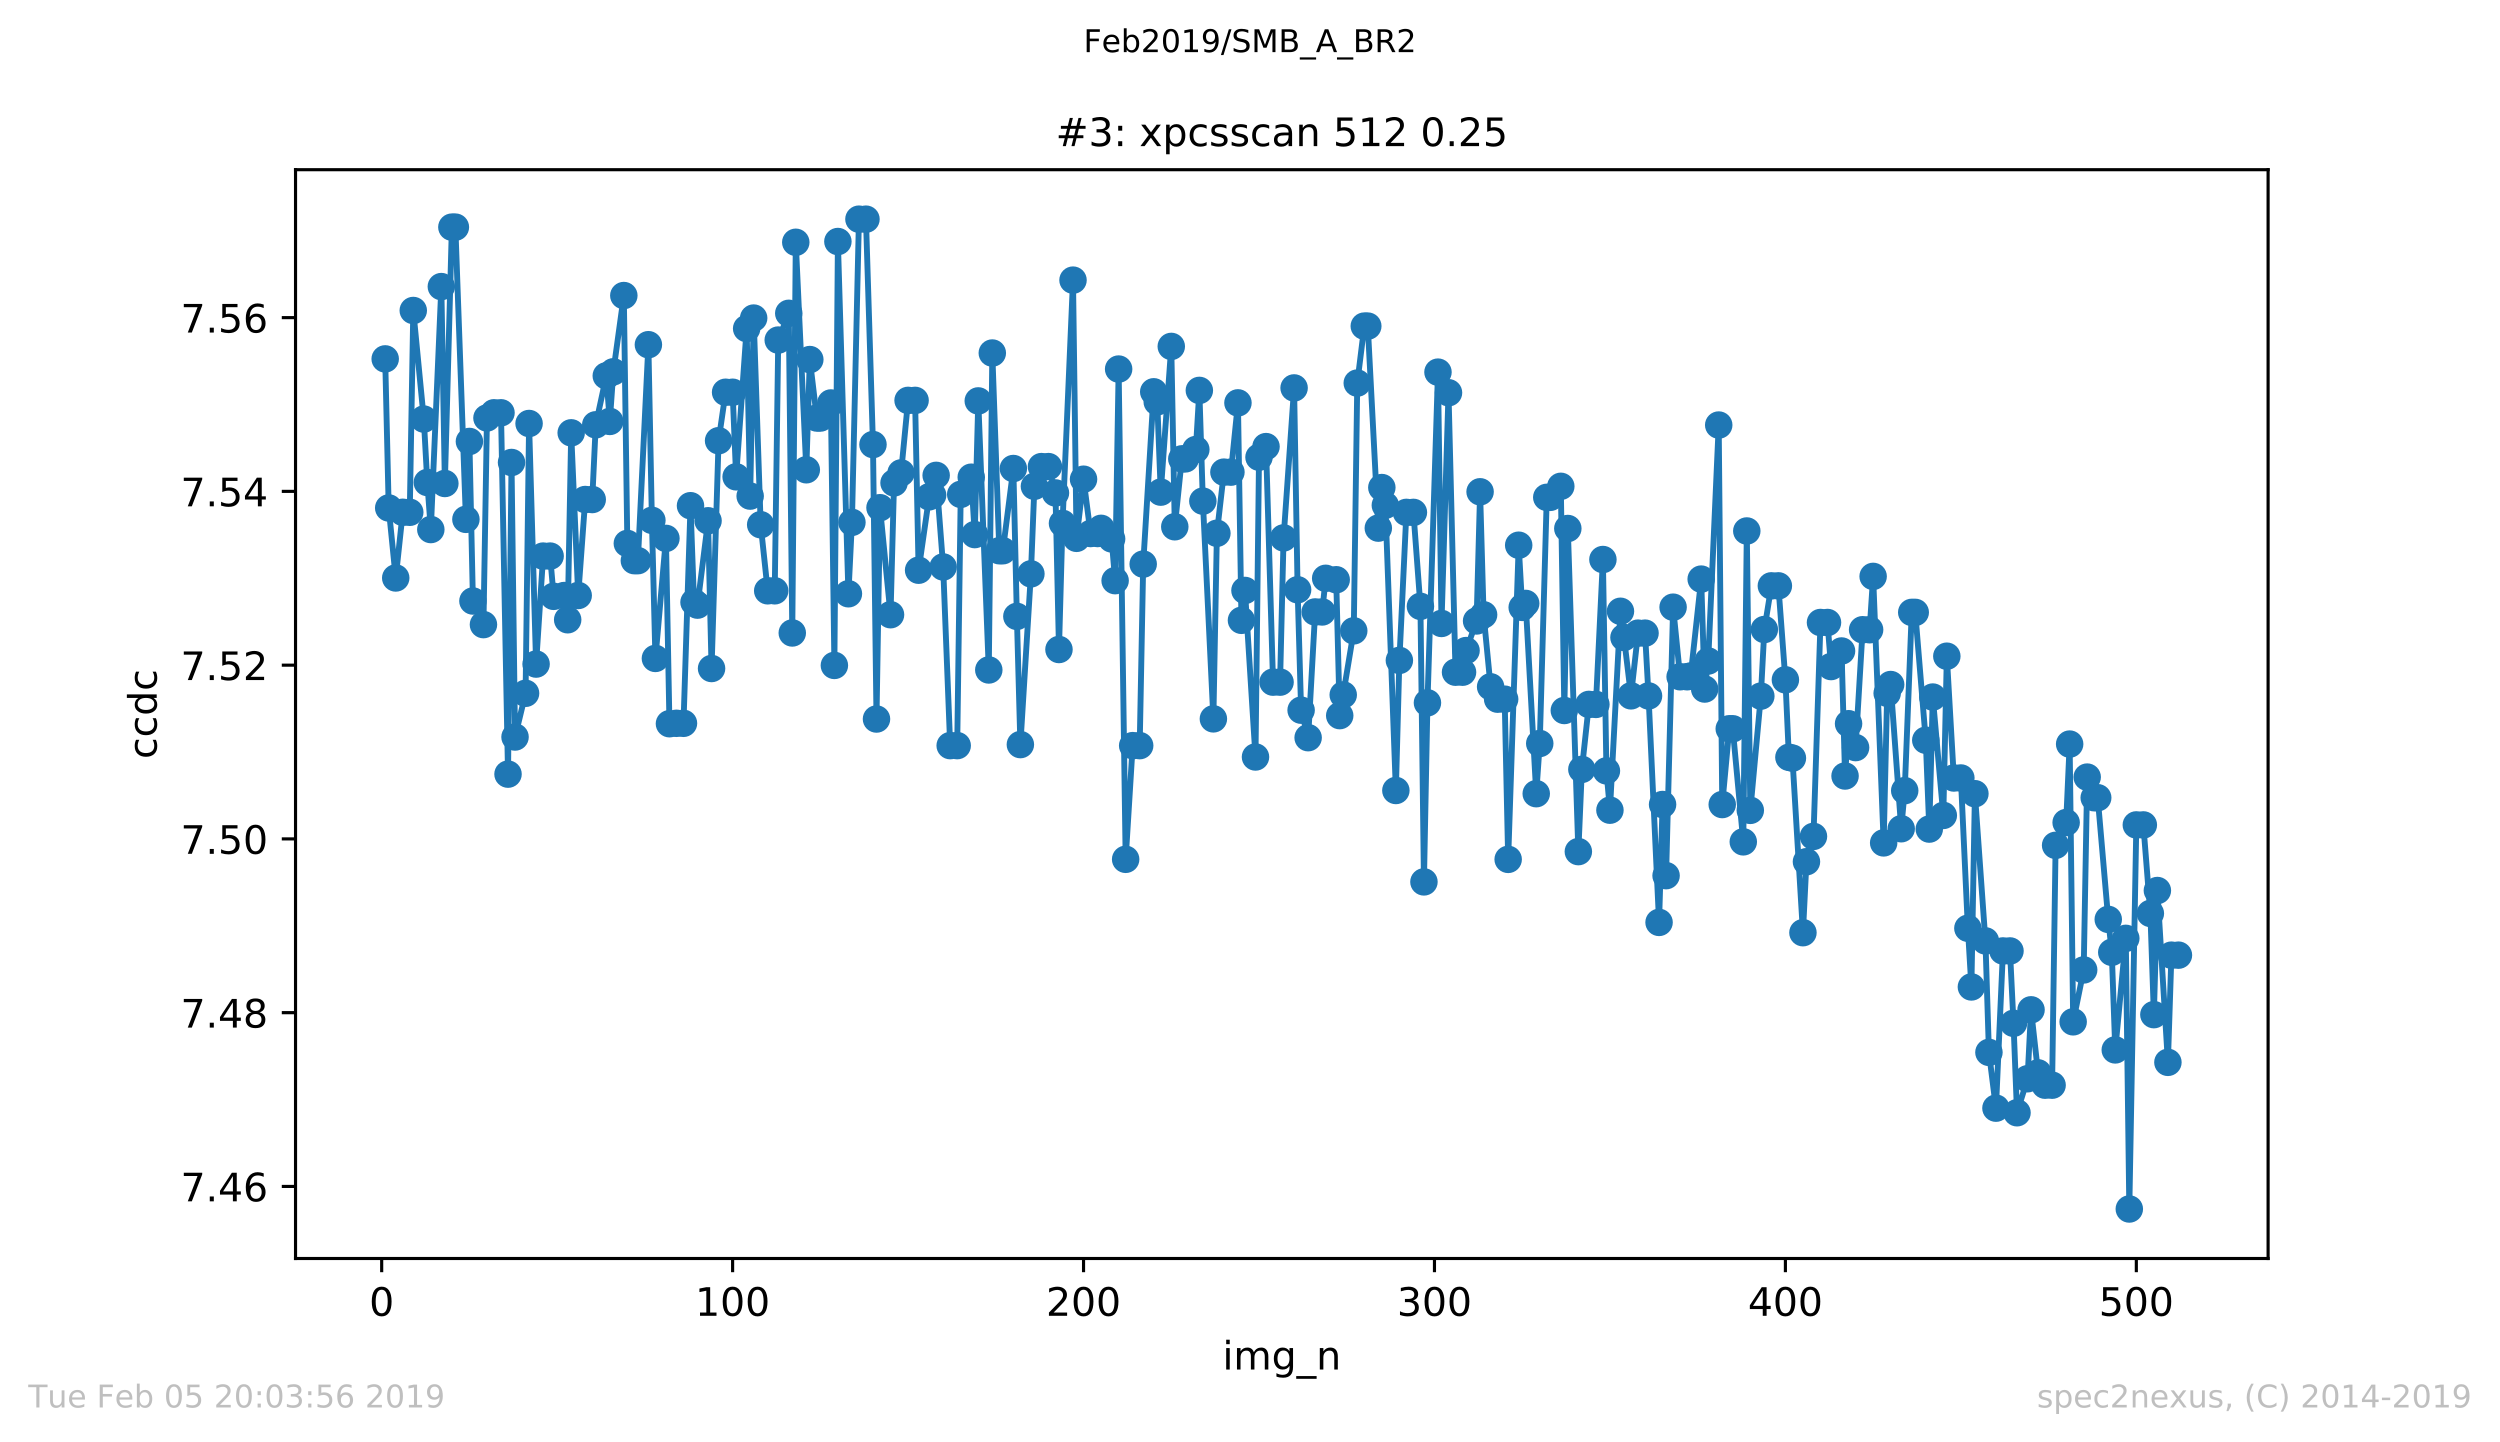 <?xml version="1.0" encoding="utf-8" standalone="no"?>
<!DOCTYPE svg PUBLIC "-//W3C//DTD SVG 1.1//EN"
  "http://www.w3.org/Graphics/SVG/1.1/DTD/svg11.dtd">
<!-- Created with matplotlib (https://matplotlib.org/) -->
<svg height="367.2pt" version="1.1" viewBox="0 0 636.48 367.2" width="636.48pt" xmlns="http://www.w3.org/2000/svg" xmlns:xlink="http://www.w3.org/1999/xlink">
 <defs>
  <style type="text/css">
*{stroke-linecap:butt;stroke-linejoin:round;white-space:pre;}
  </style>
 </defs>
 <g id="figure_1">
  <g id="patch_1">
   <path d="M 0 367.2 
L 636.48 367.2 
L 636.48 0 
L 0 0 
z
" style="fill:#ffffff;"/>
  </g>
  <g id="axes_1">
   <g id="patch_2">
    <path d="M 75.24 320.4 
L 577.44 320.4 
L 577.44 43.2 
L 75.24 43.2 
z
" style="fill:#ffffff;"/>
   </g>
   <g id="matplotlib.axis_1">
    <g id="xtick_1">
     <g id="line2d_1">
      <defs>
       <path d="M 0 0 
L 0 3.5 
" id="m72eb5de3de" style="stroke:#000000;stroke-width:0.8;"/>
      </defs>
      <g>
       <use style="stroke:#000000;stroke-width:0.8;" x="97.174" xlink:href="#m72eb5de3de" y="320.4"/>
      </g>
     </g>
     <g id="text_1">
      <!-- 0 -->
      <defs>
       <path d="M 31.781 66.406 
Q 24.172 66.406 20.328 58.906 
Q 16.5 51.422 16.5 36.375 
Q 16.5 21.391 20.328 13.891 
Q 24.172 6.391 31.781 6.391 
Q 39.453 6.391 43.281 13.891 
Q 47.125 21.391 47.125 36.375 
Q 47.125 51.422 43.281 58.906 
Q 39.453 66.406 31.781 66.406 
z
M 31.781 74.219 
Q 44.047 74.219 50.516 64.516 
Q 56.984 54.828 56.984 36.375 
Q 56.984 17.969 50.516 8.266 
Q 44.047 -1.422 31.781 -1.422 
Q 19.531 -1.422 13.062 8.266 
Q 6.594 17.969 6.594 36.375 
Q 6.594 54.828 13.062 64.516 
Q 19.531 74.219 31.781 74.219 
z
" id="DejaVuSans-48"/>
      </defs>
      <g transform="translate(93.993 334.998)scale(0.1 -0.1)">
       <use xlink:href="#DejaVuSans-48"/>
      </g>
     </g>
    </g>
    <g id="xtick_2">
     <g id="line2d_2">
      <g>
       <use style="stroke:#000000;stroke-width:0.8;" x="186.517" xlink:href="#m72eb5de3de" y="320.4"/>
      </g>
     </g>
     <g id="text_2">
      <!-- 100 -->
      <defs>
       <path d="M 12.406 8.297 
L 28.516 8.297 
L 28.516 63.922 
L 10.984 60.406 
L 10.984 69.391 
L 28.422 72.906 
L 38.281 72.906 
L 38.281 8.297 
L 54.391 8.297 
L 54.391 0 
L 12.406 0 
z
" id="DejaVuSans-49"/>
      </defs>
      <g transform="translate(176.974 334.998)scale(0.1 -0.1)">
       <use xlink:href="#DejaVuSans-49"/>
       <use x="63.623" xlink:href="#DejaVuSans-48"/>
       <use x="127.246" xlink:href="#DejaVuSans-48"/>
      </g>
     </g>
    </g>
    <g id="xtick_3">
     <g id="line2d_3">
      <g>
       <use style="stroke:#000000;stroke-width:0.8;" x="275.861" xlink:href="#m72eb5de3de" y="320.4"/>
      </g>
     </g>
     <g id="text_3">
      <!-- 200 -->
      <defs>
       <path d="M 19.188 8.297 
L 53.609 8.297 
L 53.609 0 
L 7.328 0 
L 7.328 8.297 
Q 12.938 14.109 22.625 23.891 
Q 32.328 33.688 34.812 36.531 
Q 39.547 41.844 41.422 45.531 
Q 43.312 49.219 43.312 52.781 
Q 43.312 58.594 39.234 62.25 
Q 35.156 65.922 28.609 65.922 
Q 23.969 65.922 18.812 64.312 
Q 13.672 62.703 7.812 59.422 
L 7.812 69.391 
Q 13.766 71.781 18.938 73 
Q 24.125 74.219 28.422 74.219 
Q 39.75 74.219 46.484 68.547 
Q 53.219 62.891 53.219 53.422 
Q 53.219 48.922 51.531 44.891 
Q 49.859 40.875 45.406 35.406 
Q 44.188 33.984 37.641 27.219 
Q 31.109 20.453 19.188 8.297 
z
" id="DejaVuSans-50"/>
      </defs>
      <g transform="translate(266.317 334.998)scale(0.1 -0.1)">
       <use xlink:href="#DejaVuSans-50"/>
       <use x="63.623" xlink:href="#DejaVuSans-48"/>
       <use x="127.246" xlink:href="#DejaVuSans-48"/>
      </g>
     </g>
    </g>
    <g id="xtick_4">
     <g id="line2d_4">
      <g>
       <use style="stroke:#000000;stroke-width:0.8;" x="365.204" xlink:href="#m72eb5de3de" y="320.4"/>
      </g>
     </g>
     <g id="text_4">
      <!-- 300 -->
      <defs>
       <path d="M 40.578 39.312 
Q 47.656 37.797 51.625 33 
Q 55.609 28.219 55.609 21.188 
Q 55.609 10.406 48.188 4.484 
Q 40.766 -1.422 27.094 -1.422 
Q 22.516 -1.422 17.656 -0.516 
Q 12.797 0.391 7.625 2.203 
L 7.625 11.719 
Q 11.719 9.328 16.594 8.109 
Q 21.484 6.891 26.812 6.891 
Q 36.078 6.891 40.938 10.547 
Q 45.797 14.203 45.797 21.188 
Q 45.797 27.641 41.281 31.266 
Q 36.766 34.906 28.719 34.906 
L 20.219 34.906 
L 20.219 43.016 
L 29.109 43.016 
Q 36.375 43.016 40.234 45.922 
Q 44.094 48.828 44.094 54.297 
Q 44.094 59.906 40.109 62.906 
Q 36.141 65.922 28.719 65.922 
Q 24.656 65.922 20.016 65.031 
Q 15.375 64.156 9.812 62.312 
L 9.812 71.094 
Q 15.438 72.656 20.344 73.438 
Q 25.25 74.219 29.594 74.219 
Q 40.828 74.219 47.359 69.109 
Q 53.906 64.016 53.906 55.328 
Q 53.906 49.266 50.438 45.094 
Q 46.969 40.922 40.578 39.312 
z
" id="DejaVuSans-51"/>
      </defs>
      <g transform="translate(355.661 334.998)scale(0.1 -0.1)">
       <use xlink:href="#DejaVuSans-51"/>
       <use x="63.623" xlink:href="#DejaVuSans-48"/>
       <use x="127.246" xlink:href="#DejaVuSans-48"/>
      </g>
     </g>
    </g>
    <g id="xtick_5">
     <g id="line2d_5">
      <g>
       <use style="stroke:#000000;stroke-width:0.8;" x="454.548" xlink:href="#m72eb5de3de" y="320.4"/>
      </g>
     </g>
     <g id="text_5">
      <!-- 400 -->
      <defs>
       <path d="M 37.797 64.312 
L 12.891 25.391 
L 37.797 25.391 
z
M 35.203 72.906 
L 47.609 72.906 
L 47.609 25.391 
L 58.016 25.391 
L 58.016 17.188 
L 47.609 17.188 
L 47.609 0 
L 37.797 0 
L 37.797 17.188 
L 4.891 17.188 
L 4.891 26.703 
z
" id="DejaVuSans-52"/>
      </defs>
      <g transform="translate(445.004 334.998)scale(0.1 -0.1)">
       <use xlink:href="#DejaVuSans-52"/>
       <use x="63.623" xlink:href="#DejaVuSans-48"/>
       <use x="127.246" xlink:href="#DejaVuSans-48"/>
      </g>
     </g>
    </g>
    <g id="xtick_6">
     <g id="line2d_6">
      <g>
       <use style="stroke:#000000;stroke-width:0.8;" x="543.892" xlink:href="#m72eb5de3de" y="320.4"/>
      </g>
     </g>
     <g id="text_6">
      <!-- 500 -->
      <defs>
       <path d="M 10.797 72.906 
L 49.516 72.906 
L 49.516 64.594 
L 19.828 64.594 
L 19.828 46.734 
Q 21.969 47.469 24.109 47.828 
Q 26.266 48.188 28.422 48.188 
Q 40.625 48.188 47.75 41.5 
Q 54.891 34.812 54.891 23.391 
Q 54.891 11.625 47.562 5.094 
Q 40.234 -1.422 26.906 -1.422 
Q 22.312 -1.422 17.547 -0.641 
Q 12.797 0.141 7.719 1.703 
L 7.719 11.625 
Q 12.109 9.234 16.797 8.062 
Q 21.484 6.891 26.703 6.891 
Q 35.156 6.891 40.078 11.328 
Q 45.016 15.766 45.016 23.391 
Q 45.016 31 40.078 35.438 
Q 35.156 39.891 26.703 39.891 
Q 22.75 39.891 18.812 39.016 
Q 14.891 38.141 10.797 36.281 
z
" id="DejaVuSans-53"/>
      </defs>
      <g transform="translate(534.348 334.998)scale(0.1 -0.1)">
       <use xlink:href="#DejaVuSans-53"/>
       <use x="63.623" xlink:href="#DejaVuSans-48"/>
       <use x="127.246" xlink:href="#DejaVuSans-48"/>
      </g>
     </g>
    </g>
    <g id="text_7">
     <!-- img_n -->
     <defs>
      <path d="M 9.422 54.688 
L 18.406 54.688 
L 18.406 0 
L 9.422 0 
z
M 9.422 75.984 
L 18.406 75.984 
L 18.406 64.594 
L 9.422 64.594 
z
" id="DejaVuSans-105"/>
      <path d="M 52 44.188 
Q 55.375 50.25 60.062 53.125 
Q 64.75 56 71.094 56 
Q 79.641 56 84.281 50.016 
Q 88.922 44.047 88.922 33.016 
L 88.922 0 
L 79.891 0 
L 79.891 32.719 
Q 79.891 40.578 77.094 44.375 
Q 74.312 48.188 68.609 48.188 
Q 61.625 48.188 57.562 43.547 
Q 53.516 38.922 53.516 30.906 
L 53.516 0 
L 44.484 0 
L 44.484 32.719 
Q 44.484 40.625 41.703 44.406 
Q 38.922 48.188 33.109 48.188 
Q 26.219 48.188 22.156 43.531 
Q 18.109 38.875 18.109 30.906 
L 18.109 0 
L 9.078 0 
L 9.078 54.688 
L 18.109 54.688 
L 18.109 46.188 
Q 21.188 51.219 25.484 53.609 
Q 29.781 56 35.688 56 
Q 41.656 56 45.828 52.969 
Q 50 49.953 52 44.188 
z
" id="DejaVuSans-109"/>
      <path d="M 45.406 27.984 
Q 45.406 37.75 41.375 43.109 
Q 37.359 48.484 30.078 48.484 
Q 22.859 48.484 18.828 43.109 
Q 14.797 37.75 14.797 27.984 
Q 14.797 18.266 18.828 12.891 
Q 22.859 7.516 30.078 7.516 
Q 37.359 7.516 41.375 12.891 
Q 45.406 18.266 45.406 27.984 
z
M 54.391 6.781 
Q 54.391 -7.172 48.188 -13.984 
Q 42 -20.797 29.203 -20.797 
Q 24.469 -20.797 20.266 -20.094 
Q 16.062 -19.391 12.109 -17.922 
L 12.109 -9.188 
Q 16.062 -11.328 19.922 -12.344 
Q 23.781 -13.375 27.781 -13.375 
Q 36.625 -13.375 41.016 -8.766 
Q 45.406 -4.156 45.406 5.172 
L 45.406 9.625 
Q 42.625 4.781 38.281 2.391 
Q 33.938 0 27.875 0 
Q 17.828 0 11.672 7.656 
Q 5.516 15.328 5.516 27.984 
Q 5.516 40.672 11.672 48.328 
Q 17.828 56 27.875 56 
Q 33.938 56 38.281 53.609 
Q 42.625 51.219 45.406 46.391 
L 45.406 54.688 
L 54.391 54.688 
z
" id="DejaVuSans-103"/>
      <path d="M 50.984 -16.609 
L 50.984 -23.578 
L -0.984 -23.578 
L -0.984 -16.609 
z
" id="DejaVuSans-95"/>
      <path d="M 54.891 33.016 
L 54.891 0 
L 45.906 0 
L 45.906 32.719 
Q 45.906 40.484 42.875 44.328 
Q 39.844 48.188 33.797 48.188 
Q 26.516 48.188 22.312 43.547 
Q 18.109 38.922 18.109 30.906 
L 18.109 0 
L 9.078 0 
L 9.078 54.688 
L 18.109 54.688 
L 18.109 46.188 
Q 21.344 51.125 25.703 53.562 
Q 30.078 56 35.797 56 
Q 45.219 56 50.047 50.172 
Q 54.891 44.344 54.891 33.016 
z
" id="DejaVuSans-110"/>
     </defs>
     <g transform="translate(311.238 348.677)scale(0.1 -0.1)">
      <use xlink:href="#DejaVuSans-105"/>
      <use x="27.783" xlink:href="#DejaVuSans-109"/>
      <use x="125.195" xlink:href="#DejaVuSans-103"/>
      <use x="188.672" xlink:href="#DejaVuSans-95"/>
      <use x="238.672" xlink:href="#DejaVuSans-110"/>
     </g>
    </g>
   </g>
   <g id="matplotlib.axis_2">
    <g id="ytick_1">
     <g id="line2d_7">
      <defs>
       <path d="M 0 0 
L -3.5 0 
" id="m819afc5161" style="stroke:#000000;stroke-width:0.8;"/>
      </defs>
      <g>
       <use style="stroke:#000000;stroke-width:0.8;" x="75.24" xlink:href="#m819afc5161" y="302.053"/>
      </g>
     </g>
     <g id="text_8">
      <!-- 7.46 -->
      <defs>
       <path d="M 8.203 72.906 
L 55.078 72.906 
L 55.078 68.703 
L 28.609 0 
L 18.312 0 
L 43.219 64.594 
L 8.203 64.594 
z
" id="DejaVuSans-55"/>
       <path d="M 10.688 12.406 
L 21 12.406 
L 21 0 
L 10.688 0 
z
" id="DejaVuSans-46"/>
       <path d="M 33.016 40.375 
Q 26.375 40.375 22.484 35.828 
Q 18.609 31.297 18.609 23.391 
Q 18.609 15.531 22.484 10.953 
Q 26.375 6.391 33.016 6.391 
Q 39.656 6.391 43.531 10.953 
Q 47.406 15.531 47.406 23.391 
Q 47.406 31.297 43.531 35.828 
Q 39.656 40.375 33.016 40.375 
z
M 52.594 71.297 
L 52.594 62.312 
Q 48.875 64.062 45.094 64.984 
Q 41.312 65.922 37.594 65.922 
Q 27.828 65.922 22.672 59.328 
Q 17.531 52.734 16.797 39.406 
Q 19.672 43.656 24.016 45.922 
Q 28.375 48.188 33.594 48.188 
Q 44.578 48.188 50.953 41.516 
Q 57.328 34.859 57.328 23.391 
Q 57.328 12.156 50.688 5.359 
Q 44.047 -1.422 33.016 -1.422 
Q 20.359 -1.422 13.672 8.266 
Q 6.984 17.969 6.984 36.375 
Q 6.984 53.656 15.188 63.938 
Q 23.391 74.219 37.203 74.219 
Q 40.922 74.219 44.703 73.484 
Q 48.484 72.75 52.594 71.297 
z
" id="DejaVuSans-54"/>
      </defs>
      <g transform="translate(45.974 305.852)scale(0.1 -0.1)">
       <use xlink:href="#DejaVuSans-55"/>
       <use x="63.623" xlink:href="#DejaVuSans-46"/>
       <use x="95.41" xlink:href="#DejaVuSans-52"/>
       <use x="159.033" xlink:href="#DejaVuSans-54"/>
      </g>
     </g>
    </g>
    <g id="ytick_2">
     <g id="line2d_8">
      <g>
       <use style="stroke:#000000;stroke-width:0.8;" x="75.24" xlink:href="#m819afc5161" y="257.816"/>
      </g>
     </g>
     <g id="text_9">
      <!-- 7.48 -->
      <defs>
       <path d="M 31.781 34.625 
Q 24.75 34.625 20.719 30.859 
Q 16.703 27.094 16.703 20.516 
Q 16.703 13.922 20.719 10.156 
Q 24.75 6.391 31.781 6.391 
Q 38.812 6.391 42.859 10.172 
Q 46.922 13.969 46.922 20.516 
Q 46.922 27.094 42.891 30.859 
Q 38.875 34.625 31.781 34.625 
z
M 21.922 38.812 
Q 15.578 40.375 12.031 44.719 
Q 8.5 49.078 8.5 55.328 
Q 8.5 64.062 14.719 69.141 
Q 20.953 74.219 31.781 74.219 
Q 42.672 74.219 48.875 69.141 
Q 55.078 64.062 55.078 55.328 
Q 55.078 49.078 51.531 44.719 
Q 48 40.375 41.703 38.812 
Q 48.828 37.156 52.797 32.312 
Q 56.781 27.484 56.781 20.516 
Q 56.781 9.906 50.312 4.234 
Q 43.844 -1.422 31.781 -1.422 
Q 19.734 -1.422 13.25 4.234 
Q 6.781 9.906 6.781 20.516 
Q 6.781 27.484 10.781 32.312 
Q 14.797 37.156 21.922 38.812 
z
M 18.312 54.391 
Q 18.312 48.734 21.844 45.562 
Q 25.391 42.391 31.781 42.391 
Q 38.141 42.391 41.719 45.562 
Q 45.312 48.734 45.312 54.391 
Q 45.312 60.062 41.719 63.234 
Q 38.141 66.406 31.781 66.406 
Q 25.391 66.406 21.844 63.234 
Q 18.312 60.062 18.312 54.391 
z
" id="DejaVuSans-56"/>
      </defs>
      <g transform="translate(45.974 261.615)scale(0.1 -0.1)">
       <use xlink:href="#DejaVuSans-55"/>
       <use x="63.623" xlink:href="#DejaVuSans-46"/>
       <use x="95.41" xlink:href="#DejaVuSans-52"/>
       <use x="159.033" xlink:href="#DejaVuSans-56"/>
      </g>
     </g>
    </g>
    <g id="ytick_3">
     <g id="line2d_9">
      <g>
       <use style="stroke:#000000;stroke-width:0.8;" x="75.24" xlink:href="#m819afc5161" y="213.579"/>
      </g>
     </g>
     <g id="text_10">
      <!-- 7.50 -->
      <g transform="translate(45.974 217.378)scale(0.1 -0.1)">
       <use xlink:href="#DejaVuSans-55"/>
       <use x="63.623" xlink:href="#DejaVuSans-46"/>
       <use x="95.41" xlink:href="#DejaVuSans-53"/>
       <use x="159.033" xlink:href="#DejaVuSans-48"/>
      </g>
     </g>
    </g>
    <g id="ytick_4">
     <g id="line2d_10">
      <g>
       <use style="stroke:#000000;stroke-width:0.8;" x="75.24" xlink:href="#m819afc5161" y="169.341"/>
      </g>
     </g>
     <g id="text_11">
      <!-- 7.52 -->
      <g transform="translate(45.974 173.141)scale(0.1 -0.1)">
       <use xlink:href="#DejaVuSans-55"/>
       <use x="63.623" xlink:href="#DejaVuSans-46"/>
       <use x="95.41" xlink:href="#DejaVuSans-53"/>
       <use x="159.033" xlink:href="#DejaVuSans-50"/>
      </g>
     </g>
    </g>
    <g id="ytick_5">
     <g id="line2d_11">
      <g>
       <use style="stroke:#000000;stroke-width:0.8;" x="75.24" xlink:href="#m819afc5161" y="125.104"/>
      </g>
     </g>
     <g id="text_12">
      <!-- 7.54 -->
      <g transform="translate(45.974 128.903)scale(0.1 -0.1)">
       <use xlink:href="#DejaVuSans-55"/>
       <use x="63.623" xlink:href="#DejaVuSans-46"/>
       <use x="95.41" xlink:href="#DejaVuSans-53"/>
       <use x="159.033" xlink:href="#DejaVuSans-52"/>
      </g>
     </g>
    </g>
    <g id="ytick_6">
     <g id="line2d_12">
      <g>
       <use style="stroke:#000000;stroke-width:0.8;" x="75.24" xlink:href="#m819afc5161" y="80.867"/>
      </g>
     </g>
     <g id="text_13">
      <!-- 7.56 -->
      <g transform="translate(45.974 84.666)scale(0.1 -0.1)">
       <use xlink:href="#DejaVuSans-55"/>
       <use x="63.623" xlink:href="#DejaVuSans-46"/>
       <use x="95.41" xlink:href="#DejaVuSans-53"/>
       <use x="159.033" xlink:href="#DejaVuSans-54"/>
      </g>
     </g>
    </g>
    <g id="text_14">
     <!-- ccdc -->
     <defs>
      <path d="M 48.781 52.594 
L 48.781 44.188 
Q 44.969 46.297 41.141 47.344 
Q 37.312 48.391 33.406 48.391 
Q 24.656 48.391 19.812 42.844 
Q 14.984 37.312 14.984 27.297 
Q 14.984 17.281 19.812 11.734 
Q 24.656 6.203 33.406 6.203 
Q 37.312 6.203 41.141 7.25 
Q 44.969 8.297 48.781 10.406 
L 48.781 2.094 
Q 45.016 0.344 40.984 -0.531 
Q 36.969 -1.422 32.422 -1.422 
Q 20.062 -1.422 12.781 6.344 
Q 5.516 14.109 5.516 27.297 
Q 5.516 40.672 12.859 48.328 
Q 20.219 56 33.016 56 
Q 37.156 56 41.109 55.141 
Q 45.062 54.297 48.781 52.594 
z
" id="DejaVuSans-99"/>
      <path d="M 45.406 46.391 
L 45.406 75.984 
L 54.391 75.984 
L 54.391 0 
L 45.406 0 
L 45.406 8.203 
Q 42.578 3.328 38.25 0.953 
Q 33.938 -1.422 27.875 -1.422 
Q 17.969 -1.422 11.734 6.484 
Q 5.516 14.406 5.516 27.297 
Q 5.516 40.188 11.734 48.094 
Q 17.969 56 27.875 56 
Q 33.938 56 38.25 53.625 
Q 42.578 51.266 45.406 46.391 
z
M 14.797 27.297 
Q 14.797 17.391 18.875 11.75 
Q 22.953 6.109 30.078 6.109 
Q 37.203 6.109 41.297 11.75 
Q 45.406 17.391 45.406 27.297 
Q 45.406 37.203 41.297 42.844 
Q 37.203 48.484 30.078 48.484 
Q 22.953 48.484 18.875 42.844 
Q 14.797 37.203 14.797 27.297 
z
" id="DejaVuSans-100"/>
     </defs>
     <g transform="translate(39.895 193.222)rotate(-90)scale(0.1 -0.1)">
      <use xlink:href="#DejaVuSans-99"/>
      <use x="54.98" xlink:href="#DejaVuSans-99"/>
      <use x="109.961" xlink:href="#DejaVuSans-100"/>
      <use x="173.438" xlink:href="#DejaVuSans-99"/>
     </g>
    </g>
   </g>
   <g id="line2d_13">
    <path clip-path="url(#pac0c303482)" d="M 98.067 91.373 
L 98.961 129.321 
L 100.748 147.145 
L 102.534 130.423 
L 104.321 130.423 
L 105.215 79.051 
L 107.895 106.69 
L 108.788 122.839 
L 109.682 134.817 
L 112.362 72.965 
L 113.256 123.09 
L 115.043 57.83 
L 115.936 57.83 
L 118.616 132.222 
L 119.51 112.393 
L 120.403 153.013 
L 123.083 159.021 
L 123.977 106.409 
L 125.764 105.095 
L 127.551 105.095 
L 129.338 197.088 
L 130.231 117.746 
L 131.124 187.636 
L 133.805 176.509 
L 134.698 107.82 
L 136.485 169.066 
L 138.272 141.578 
L 140.059 141.578 
L 140.952 151.823 
L 143.632 151.622 
L 144.526 157.785 
L 145.419 110.194 
L 147.206 151.608 
L 148.993 127.175 
L 150.78 127.175 
L 151.673 108.153 
L 154.354 95.682 
L 155.247 107.291 
L 156.141 94.66 
L 158.821 75.246 
L 159.714 138.355 
L 161.501 142.74 
L 162.395 142.74 
L 165.075 87.759 
L 165.968 132.473 
L 166.862 167.628 
L 169.542 137.071 
L 170.436 184.25 
L 174.009 184.148 
L 175.796 128.751 
L 176.69 153.322 
L 177.583 154.06 
L 180.263 132.583 
L 181.157 170.195 
L 182.944 112.203 
L 184.731 99.864 
L 186.517 99.864 
L 187.411 121.393 
L 190.091 83.646 
L 190.985 126.302 
L 191.878 80.979 
L 193.665 133.589 
L 195.452 150.413 
L 197.239 150.413 
L 198.132 86.58 
L 200.812 79.77 
L 201.706 161.146 
L 202.599 61.684 
L 205.28 119.6 
L 206.173 91.541 
L 207.96 106.426 
L 208.853 106.426 
L 211.534 102.597 
L 212.427 169.41 
L 213.32 61.492 
L 216.001 151.165 
L 216.894 132.991 
L 218.681 55.8 
L 220.468 55.8 
L 222.255 113.181 
L 223.148 183.055 
L 224.042 129.258 
L 226.722 156.501 
L 227.615 122.941 
L 229.402 120.398 
L 231.189 101.938 
L 232.976 101.938 
L 233.869 145.173 
L 236.55 126.487 
L 237.443 126.06 
L 238.337 121.024 
L 240.123 144.344 
L 241.91 189.829 
L 243.697 189.829 
L 244.591 125.861 
L 247.271 121.495 
L 248.164 136.101 
L 249.058 102.07 
L 251.738 170.567 
L 252.632 89.88 
L 254.418 140.214 
L 255.312 140.214 
L 257.992 119.283 
L 258.886 156.928 
L 259.779 189.565 
L 262.459 146.101 
L 263.353 123.803 
L 265.14 118.795 
L 266.927 118.795 
L 268.713 125.501 
L 269.607 165.358 
L 270.5 133.239 
L 273.181 71.321 
L 274.074 137.054 
L 275.861 122.004 
L 277.648 135.828 
L 279.435 135.828 
L 280.328 134.512 
L 283.008 137.198 
L 283.902 147.829 
L 284.795 93.96 
L 286.582 218.774 
L 288.369 189.834 
L 290.156 189.834 
L 291.049 143.616 
L 293.73 99.748 
L 294.623 102.31 
L 295.516 125.294 
L 298.197 88.197 
L 299.09 134.112 
L 300.877 116.825 
L 301.771 116.825 
L 304.451 114.448 
L 305.344 99.396 
L 306.238 127.586 
L 308.918 183.014 
L 309.811 135.765 
L 311.598 120.203 
L 313.385 120.203 
L 315.172 102.569 
L 316.065 157.928 
L 316.959 150.324 
L 319.639 192.722 
L 320.533 116.401 
L 322.32 113.704 
L 324.106 173.669 
L 325.893 173.669 
L 326.787 136.947 
L 329.467 98.765 
L 330.36 150.151 
L 331.254 180.807 
L 333.041 187.807 
L 334.828 155.798 
L 336.615 155.798 
L 337.508 147.233 
L 340.188 147.6 
L 341.082 182.19 
L 344.655 160.605 
L 345.549 97.528 
L 347.336 83.026 
L 348.229 83.026 
L 350.909 134.456 
L 351.803 124.129 
L 352.696 128.638 
L 355.377 201.251 
L 356.27 168.135 
L 358.057 130.451 
L 359.844 130.451 
L 361.631 154.374 
L 362.524 224.521 
L 363.418 178.931 
L 366.098 94.745 
L 366.991 158.724 
L 368.778 99.988 
L 370.565 171.137 
L 372.352 171.137 
L 373.245 165.63 
L 375.926 158.09 
L 376.819 125.206 
L 377.713 156.517 
L 379.499 174.856 
L 381.286 178.005 
L 383.073 178.005 
L 383.967 218.788 
L 386.647 138.809 
L 387.54 154.641 
L 388.434 153.63 
L 391.114 202.066 
L 392.007 189.289 
L 393.794 126.619 
L 394.688 126.619 
L 397.368 123.814 
L 398.262 180.887 
L 399.155 134.553 
L 401.835 216.813 
L 402.729 195.879 
L 404.516 179.339 
L 406.302 179.339 
L 408.089 142.451 
L 408.983 196.256 
L 409.876 206.267 
L 412.557 155.627 
L 413.45 162.294 
L 415.237 177.154 
L 417.024 161.195 
L 418.811 161.195 
L 419.704 177.182 
L 422.384 234.835 
L 423.278 204.821 
L 424.171 222.934 
L 425.958 154.586 
L 427.745 172.297 
L 429.532 172.297 
L 430.425 172.102 
L 433.106 147.437 
L 433.999 175.421 
L 434.892 168.283 
L 437.573 108.214 
L 438.466 204.832 
L 440.253 185.542 
L 441.146 185.542 
L 443.827 214.325 
L 444.72 135.184 
L 445.614 206.311 
L 448.294 177.228 
L 449.187 160.269 
L 450.974 149.154 
L 452.761 149.154 
L 454.548 173.074 
L 455.441 192.796 
L 456.335 193.016 
L 459.015 237.455 
L 459.909 219.388 
L 461.695 212.939 
L 463.482 158.484 
L 465.269 158.484 
L 466.163 169.699 
L 468.843 165.738 
L 469.736 197.565 
L 470.63 184.25 
L 472.417 190.33 
L 474.204 160.327 
L 475.99 160.327 
L 476.884 146.746 
L 479.564 214.592 
L 480.458 176.504 
L 481.351 174.278 
L 484.031 210.992 
L 484.925 201.295 
L 486.712 155.909 
L 487.605 155.909 
L 490.285 188.457 
L 491.179 211.077 
L 492.072 177.465 
L 494.753 207.603 
L 495.646 167.066 
L 497.433 198.071 
L 499.22 198.071 
L 501.007 236.328 
L 501.9 251.268 
L 502.793 202.072 
L 505.474 239.546 
L 506.367 267.929 
L 508.154 282.128 
L 509.941 242.105 
L 511.728 242.105 
L 512.621 260.527 
L 513.515 283.298 
L 516.195 274.643 
L 517.088 257.094 
L 518.875 273.141 
L 520.662 276.279 
L 522.449 276.279 
L 523.342 215.215 
L 526.023 209.416 
L 526.916 189.438 
L 527.81 260.147 
L 530.49 246.937 
L 531.383 197.843 
L 533.17 203.094 
L 534.064 203.094 
L 536.744 234.069 
L 537.637 242.452 
L 538.531 267.295 
L 541.211 238.898 
L 542.105 307.8 
L 543.892 210.019 
L 545.678 210.019 
L 547.465 232.551 
L 548.359 258.32 
L 549.252 226.722 
L 551.932 270.464 
L 552.826 243.177 
L 554.613 243.177 
L 554.613 243.177 
" style="fill:none;stroke:#1f77b4;stroke-linecap:square;stroke-width:1.5;"/>
    <defs>
     <path d="M 0 3 
C 0.796 3 1.559 2.684 2.121 2.121 
C 2.684 1.559 3 0.796 3 0 
C 3 -0.796 2.684 -1.559 2.121 -2.121 
C 1.559 -2.684 0.796 -3 0 -3 
C -0.796 -3 -1.559 -2.684 -2.121 -2.121 
C -2.684 -1.559 -3 -0.796 -3 0 
C -3 0.796 -2.684 1.559 -2.121 2.121 
C -1.559 2.684 -0.796 3 0 3 
z
" id="m0340783729" style="stroke:#1f77b4;"/>
    </defs>
    <g clip-path="url(#pac0c303482)">
     <use style="fill:#1f77b4;stroke:#1f77b4;" x="98.067" xlink:href="#m0340783729" y="91.373"/>
     <use style="fill:#1f77b4;stroke:#1f77b4;" x="98.961" xlink:href="#m0340783729" y="129.321"/>
     <use style="fill:#1f77b4;stroke:#1f77b4;" x="100.748" xlink:href="#m0340783729" y="147.145"/>
     <use style="fill:#1f77b4;stroke:#1f77b4;" x="102.534" xlink:href="#m0340783729" y="130.423"/>
     <use style="fill:#1f77b4;stroke:#1f77b4;" x="104.321" xlink:href="#m0340783729" y="130.423"/>
     <use style="fill:#1f77b4;stroke:#1f77b4;" x="105.215" xlink:href="#m0340783729" y="79.051"/>
     <use style="fill:#1f77b4;stroke:#1f77b4;" x="107.895" xlink:href="#m0340783729" y="106.69"/>
     <use style="fill:#1f77b4;stroke:#1f77b4;" x="108.788" xlink:href="#m0340783729" y="122.839"/>
     <use style="fill:#1f77b4;stroke:#1f77b4;" x="109.682" xlink:href="#m0340783729" y="134.817"/>
     <use style="fill:#1f77b4;stroke:#1f77b4;" x="112.362" xlink:href="#m0340783729" y="72.965"/>
     <use style="fill:#1f77b4;stroke:#1f77b4;" x="113.256" xlink:href="#m0340783729" y="123.09"/>
     <use style="fill:#1f77b4;stroke:#1f77b4;" x="115.043" xlink:href="#m0340783729" y="57.83"/>
     <use style="fill:#1f77b4;stroke:#1f77b4;" x="115.936" xlink:href="#m0340783729" y="57.83"/>
     <use style="fill:#1f77b4;stroke:#1f77b4;" x="118.616" xlink:href="#m0340783729" y="132.222"/>
     <use style="fill:#1f77b4;stroke:#1f77b4;" x="119.51" xlink:href="#m0340783729" y="112.393"/>
     <use style="fill:#1f77b4;stroke:#1f77b4;" x="120.403" xlink:href="#m0340783729" y="153.013"/>
     <use style="fill:#1f77b4;stroke:#1f77b4;" x="123.083" xlink:href="#m0340783729" y="159.021"/>
     <use style="fill:#1f77b4;stroke:#1f77b4;" x="123.977" xlink:href="#m0340783729" y="106.409"/>
     <use style="fill:#1f77b4;stroke:#1f77b4;" x="125.764" xlink:href="#m0340783729" y="105.095"/>
     <use style="fill:#1f77b4;stroke:#1f77b4;" x="127.551" xlink:href="#m0340783729" y="105.095"/>
     <use style="fill:#1f77b4;stroke:#1f77b4;" x="129.338" xlink:href="#m0340783729" y="197.088"/>
     <use style="fill:#1f77b4;stroke:#1f77b4;" x="130.231" xlink:href="#m0340783729" y="117.746"/>
     <use style="fill:#1f77b4;stroke:#1f77b4;" x="131.124" xlink:href="#m0340783729" y="187.636"/>
     <use style="fill:#1f77b4;stroke:#1f77b4;" x="133.805" xlink:href="#m0340783729" y="176.509"/>
     <use style="fill:#1f77b4;stroke:#1f77b4;" x="134.698" xlink:href="#m0340783729" y="107.82"/>
     <use style="fill:#1f77b4;stroke:#1f77b4;" x="136.485" xlink:href="#m0340783729" y="169.066"/>
     <use style="fill:#1f77b4;stroke:#1f77b4;" x="138.272" xlink:href="#m0340783729" y="141.578"/>
     <use style="fill:#1f77b4;stroke:#1f77b4;" x="140.059" xlink:href="#m0340783729" y="141.578"/>
     <use style="fill:#1f77b4;stroke:#1f77b4;" x="140.952" xlink:href="#m0340783729" y="151.823"/>
     <use style="fill:#1f77b4;stroke:#1f77b4;" x="143.632" xlink:href="#m0340783729" y="151.622"/>
     <use style="fill:#1f77b4;stroke:#1f77b4;" x="144.526" xlink:href="#m0340783729" y="157.785"/>
     <use style="fill:#1f77b4;stroke:#1f77b4;" x="145.419" xlink:href="#m0340783729" y="110.194"/>
     <use style="fill:#1f77b4;stroke:#1f77b4;" x="147.206" xlink:href="#m0340783729" y="151.608"/>
     <use style="fill:#1f77b4;stroke:#1f77b4;" x="148.993" xlink:href="#m0340783729" y="127.175"/>
     <use style="fill:#1f77b4;stroke:#1f77b4;" x="150.78" xlink:href="#m0340783729" y="127.175"/>
     <use style="fill:#1f77b4;stroke:#1f77b4;" x="151.673" xlink:href="#m0340783729" y="108.153"/>
     <use style="fill:#1f77b4;stroke:#1f77b4;" x="154.354" xlink:href="#m0340783729" y="95.682"/>
     <use style="fill:#1f77b4;stroke:#1f77b4;" x="155.247" xlink:href="#m0340783729" y="107.291"/>
     <use style="fill:#1f77b4;stroke:#1f77b4;" x="156.141" xlink:href="#m0340783729" y="94.66"/>
     <use style="fill:#1f77b4;stroke:#1f77b4;" x="158.821" xlink:href="#m0340783729" y="75.246"/>
     <use style="fill:#1f77b4;stroke:#1f77b4;" x="159.714" xlink:href="#m0340783729" y="138.355"/>
     <use style="fill:#1f77b4;stroke:#1f77b4;" x="161.501" xlink:href="#m0340783729" y="142.74"/>
     <use style="fill:#1f77b4;stroke:#1f77b4;" x="162.395" xlink:href="#m0340783729" y="142.74"/>
     <use style="fill:#1f77b4;stroke:#1f77b4;" x="165.075" xlink:href="#m0340783729" y="87.759"/>
     <use style="fill:#1f77b4;stroke:#1f77b4;" x="165.968" xlink:href="#m0340783729" y="132.473"/>
     <use style="fill:#1f77b4;stroke:#1f77b4;" x="166.862" xlink:href="#m0340783729" y="167.628"/>
     <use style="fill:#1f77b4;stroke:#1f77b4;" x="169.542" xlink:href="#m0340783729" y="137.071"/>
     <use style="fill:#1f77b4;stroke:#1f77b4;" x="170.436" xlink:href="#m0340783729" y="184.25"/>
     <use style="fill:#1f77b4;stroke:#1f77b4;" x="172.222" xlink:href="#m0340783729" y="184.148"/>
     <use style="fill:#1f77b4;stroke:#1f77b4;" x="174.009" xlink:href="#m0340783729" y="184.148"/>
     <use style="fill:#1f77b4;stroke:#1f77b4;" x="175.796" xlink:href="#m0340783729" y="128.751"/>
     <use style="fill:#1f77b4;stroke:#1f77b4;" x="176.69" xlink:href="#m0340783729" y="153.322"/>
     <use style="fill:#1f77b4;stroke:#1f77b4;" x="177.583" xlink:href="#m0340783729" y="154.06"/>
     <use style="fill:#1f77b4;stroke:#1f77b4;" x="180.263" xlink:href="#m0340783729" y="132.583"/>
     <use style="fill:#1f77b4;stroke:#1f77b4;" x="181.157" xlink:href="#m0340783729" y="170.195"/>
     <use style="fill:#1f77b4;stroke:#1f77b4;" x="182.944" xlink:href="#m0340783729" y="112.203"/>
     <use style="fill:#1f77b4;stroke:#1f77b4;" x="184.731" xlink:href="#m0340783729" y="99.864"/>
     <use style="fill:#1f77b4;stroke:#1f77b4;" x="186.517" xlink:href="#m0340783729" y="99.864"/>
     <use style="fill:#1f77b4;stroke:#1f77b4;" x="187.411" xlink:href="#m0340783729" y="121.393"/>
     <use style="fill:#1f77b4;stroke:#1f77b4;" x="190.091" xlink:href="#m0340783729" y="83.646"/>
     <use style="fill:#1f77b4;stroke:#1f77b4;" x="190.985" xlink:href="#m0340783729" y="126.302"/>
     <use style="fill:#1f77b4;stroke:#1f77b4;" x="191.878" xlink:href="#m0340783729" y="80.979"/>
     <use style="fill:#1f77b4;stroke:#1f77b4;" x="193.665" xlink:href="#m0340783729" y="133.589"/>
     <use style="fill:#1f77b4;stroke:#1f77b4;" x="195.452" xlink:href="#m0340783729" y="150.413"/>
     <use style="fill:#1f77b4;stroke:#1f77b4;" x="197.239" xlink:href="#m0340783729" y="150.413"/>
     <use style="fill:#1f77b4;stroke:#1f77b4;" x="198.132" xlink:href="#m0340783729" y="86.58"/>
     <use style="fill:#1f77b4;stroke:#1f77b4;" x="200.812" xlink:href="#m0340783729" y="79.77"/>
     <use style="fill:#1f77b4;stroke:#1f77b4;" x="201.706" xlink:href="#m0340783729" y="161.146"/>
     <use style="fill:#1f77b4;stroke:#1f77b4;" x="202.599" xlink:href="#m0340783729" y="61.684"/>
     <use style="fill:#1f77b4;stroke:#1f77b4;" x="205.28" xlink:href="#m0340783729" y="119.6"/>
     <use style="fill:#1f77b4;stroke:#1f77b4;" x="206.173" xlink:href="#m0340783729" y="91.541"/>
     <use style="fill:#1f77b4;stroke:#1f77b4;" x="207.96" xlink:href="#m0340783729" y="106.426"/>
     <use style="fill:#1f77b4;stroke:#1f77b4;" x="208.853" xlink:href="#m0340783729" y="106.426"/>
     <use style="fill:#1f77b4;stroke:#1f77b4;" x="211.534" xlink:href="#m0340783729" y="102.597"/>
     <use style="fill:#1f77b4;stroke:#1f77b4;" x="212.427" xlink:href="#m0340783729" y="169.41"/>
     <use style="fill:#1f77b4;stroke:#1f77b4;" x="213.32" xlink:href="#m0340783729" y="61.492"/>
     <use style="fill:#1f77b4;stroke:#1f77b4;" x="216.001" xlink:href="#m0340783729" y="151.165"/>
     <use style="fill:#1f77b4;stroke:#1f77b4;" x="216.894" xlink:href="#m0340783729" y="132.991"/>
     <use style="fill:#1f77b4;stroke:#1f77b4;" x="218.681" xlink:href="#m0340783729" y="55.8"/>
     <use style="fill:#1f77b4;stroke:#1f77b4;" x="220.468" xlink:href="#m0340783729" y="55.8"/>
     <use style="fill:#1f77b4;stroke:#1f77b4;" x="222.255" xlink:href="#m0340783729" y="113.181"/>
     <use style="fill:#1f77b4;stroke:#1f77b4;" x="223.148" xlink:href="#m0340783729" y="183.055"/>
     <use style="fill:#1f77b4;stroke:#1f77b4;" x="224.042" xlink:href="#m0340783729" y="129.258"/>
     <use style="fill:#1f77b4;stroke:#1f77b4;" x="226.722" xlink:href="#m0340783729" y="156.501"/>
     <use style="fill:#1f77b4;stroke:#1f77b4;" x="227.615" xlink:href="#m0340783729" y="122.941"/>
     <use style="fill:#1f77b4;stroke:#1f77b4;" x="229.402" xlink:href="#m0340783729" y="120.398"/>
     <use style="fill:#1f77b4;stroke:#1f77b4;" x="231.189" xlink:href="#m0340783729" y="101.938"/>
     <use style="fill:#1f77b4;stroke:#1f77b4;" x="232.976" xlink:href="#m0340783729" y="101.938"/>
     <use style="fill:#1f77b4;stroke:#1f77b4;" x="233.869" xlink:href="#m0340783729" y="145.173"/>
     <use style="fill:#1f77b4;stroke:#1f77b4;" x="236.55" xlink:href="#m0340783729" y="126.487"/>
     <use style="fill:#1f77b4;stroke:#1f77b4;" x="237.443" xlink:href="#m0340783729" y="126.06"/>
     <use style="fill:#1f77b4;stroke:#1f77b4;" x="238.337" xlink:href="#m0340783729" y="121.024"/>
     <use style="fill:#1f77b4;stroke:#1f77b4;" x="240.123" xlink:href="#m0340783729" y="144.344"/>
     <use style="fill:#1f77b4;stroke:#1f77b4;" x="241.91" xlink:href="#m0340783729" y="189.829"/>
     <use style="fill:#1f77b4;stroke:#1f77b4;" x="243.697" xlink:href="#m0340783729" y="189.829"/>
     <use style="fill:#1f77b4;stroke:#1f77b4;" x="244.591" xlink:href="#m0340783729" y="125.861"/>
     <use style="fill:#1f77b4;stroke:#1f77b4;" x="247.271" xlink:href="#m0340783729" y="121.495"/>
     <use style="fill:#1f77b4;stroke:#1f77b4;" x="248.164" xlink:href="#m0340783729" y="136.101"/>
     <use style="fill:#1f77b4;stroke:#1f77b4;" x="249.058" xlink:href="#m0340783729" y="102.07"/>
     <use style="fill:#1f77b4;stroke:#1f77b4;" x="251.738" xlink:href="#m0340783729" y="170.567"/>
     <use style="fill:#1f77b4;stroke:#1f77b4;" x="252.632" xlink:href="#m0340783729" y="89.88"/>
     <use style="fill:#1f77b4;stroke:#1f77b4;" x="254.418" xlink:href="#m0340783729" y="140.214"/>
     <use style="fill:#1f77b4;stroke:#1f77b4;" x="255.312" xlink:href="#m0340783729" y="140.214"/>
     <use style="fill:#1f77b4;stroke:#1f77b4;" x="257.992" xlink:href="#m0340783729" y="119.283"/>
     <use style="fill:#1f77b4;stroke:#1f77b4;" x="258.886" xlink:href="#m0340783729" y="156.928"/>
     <use style="fill:#1f77b4;stroke:#1f77b4;" x="259.779" xlink:href="#m0340783729" y="189.565"/>
     <use style="fill:#1f77b4;stroke:#1f77b4;" x="262.459" xlink:href="#m0340783729" y="146.101"/>
     <use style="fill:#1f77b4;stroke:#1f77b4;" x="263.353" xlink:href="#m0340783729" y="123.803"/>
     <use style="fill:#1f77b4;stroke:#1f77b4;" x="265.14" xlink:href="#m0340783729" y="118.795"/>
     <use style="fill:#1f77b4;stroke:#1f77b4;" x="266.927" xlink:href="#m0340783729" y="118.795"/>
     <use style="fill:#1f77b4;stroke:#1f77b4;" x="268.713" xlink:href="#m0340783729" y="125.501"/>
     <use style="fill:#1f77b4;stroke:#1f77b4;" x="269.607" xlink:href="#m0340783729" y="165.358"/>
     <use style="fill:#1f77b4;stroke:#1f77b4;" x="270.5" xlink:href="#m0340783729" y="133.239"/>
     <use style="fill:#1f77b4;stroke:#1f77b4;" x="273.181" xlink:href="#m0340783729" y="71.321"/>
     <use style="fill:#1f77b4;stroke:#1f77b4;" x="274.074" xlink:href="#m0340783729" y="137.054"/>
     <use style="fill:#1f77b4;stroke:#1f77b4;" x="275.861" xlink:href="#m0340783729" y="122.004"/>
     <use style="fill:#1f77b4;stroke:#1f77b4;" x="277.648" xlink:href="#m0340783729" y="135.828"/>
     <use style="fill:#1f77b4;stroke:#1f77b4;" x="279.435" xlink:href="#m0340783729" y="135.828"/>
     <use style="fill:#1f77b4;stroke:#1f77b4;" x="280.328" xlink:href="#m0340783729" y="134.512"/>
     <use style="fill:#1f77b4;stroke:#1f77b4;" x="283.008" xlink:href="#m0340783729" y="137.198"/>
     <use style="fill:#1f77b4;stroke:#1f77b4;" x="283.902" xlink:href="#m0340783729" y="147.829"/>
     <use style="fill:#1f77b4;stroke:#1f77b4;" x="284.795" xlink:href="#m0340783729" y="93.96"/>
     <use style="fill:#1f77b4;stroke:#1f77b4;" x="286.582" xlink:href="#m0340783729" y="218.774"/>
     <use style="fill:#1f77b4;stroke:#1f77b4;" x="288.369" xlink:href="#m0340783729" y="189.834"/>
     <use style="fill:#1f77b4;stroke:#1f77b4;" x="290.156" xlink:href="#m0340783729" y="189.834"/>
     <use style="fill:#1f77b4;stroke:#1f77b4;" x="291.049" xlink:href="#m0340783729" y="143.616"/>
     <use style="fill:#1f77b4;stroke:#1f77b4;" x="293.73" xlink:href="#m0340783729" y="99.748"/>
     <use style="fill:#1f77b4;stroke:#1f77b4;" x="294.623" xlink:href="#m0340783729" y="102.31"/>
     <use style="fill:#1f77b4;stroke:#1f77b4;" x="295.516" xlink:href="#m0340783729" y="125.294"/>
     <use style="fill:#1f77b4;stroke:#1f77b4;" x="298.197" xlink:href="#m0340783729" y="88.197"/>
     <use style="fill:#1f77b4;stroke:#1f77b4;" x="299.09" xlink:href="#m0340783729" y="134.112"/>
     <use style="fill:#1f77b4;stroke:#1f77b4;" x="300.877" xlink:href="#m0340783729" y="116.825"/>
     <use style="fill:#1f77b4;stroke:#1f77b4;" x="301.771" xlink:href="#m0340783729" y="116.825"/>
     <use style="fill:#1f77b4;stroke:#1f77b4;" x="304.451" xlink:href="#m0340783729" y="114.448"/>
     <use style="fill:#1f77b4;stroke:#1f77b4;" x="305.344" xlink:href="#m0340783729" y="99.396"/>
     <use style="fill:#1f77b4;stroke:#1f77b4;" x="306.238" xlink:href="#m0340783729" y="127.586"/>
     <use style="fill:#1f77b4;stroke:#1f77b4;" x="308.918" xlink:href="#m0340783729" y="183.014"/>
     <use style="fill:#1f77b4;stroke:#1f77b4;" x="309.811" xlink:href="#m0340783729" y="135.765"/>
     <use style="fill:#1f77b4;stroke:#1f77b4;" x="311.598" xlink:href="#m0340783729" y="120.203"/>
     <use style="fill:#1f77b4;stroke:#1f77b4;" x="313.385" xlink:href="#m0340783729" y="120.203"/>
     <use style="fill:#1f77b4;stroke:#1f77b4;" x="315.172" xlink:href="#m0340783729" y="102.569"/>
     <use style="fill:#1f77b4;stroke:#1f77b4;" x="316.065" xlink:href="#m0340783729" y="157.928"/>
     <use style="fill:#1f77b4;stroke:#1f77b4;" x="316.959" xlink:href="#m0340783729" y="150.324"/>
     <use style="fill:#1f77b4;stroke:#1f77b4;" x="319.639" xlink:href="#m0340783729" y="192.722"/>
     <use style="fill:#1f77b4;stroke:#1f77b4;" x="320.533" xlink:href="#m0340783729" y="116.401"/>
     <use style="fill:#1f77b4;stroke:#1f77b4;" x="322.32" xlink:href="#m0340783729" y="113.704"/>
     <use style="fill:#1f77b4;stroke:#1f77b4;" x="324.106" xlink:href="#m0340783729" y="173.669"/>
     <use style="fill:#1f77b4;stroke:#1f77b4;" x="325.893" xlink:href="#m0340783729" y="173.669"/>
     <use style="fill:#1f77b4;stroke:#1f77b4;" x="326.787" xlink:href="#m0340783729" y="136.947"/>
     <use style="fill:#1f77b4;stroke:#1f77b4;" x="329.467" xlink:href="#m0340783729" y="98.765"/>
     <use style="fill:#1f77b4;stroke:#1f77b4;" x="330.36" xlink:href="#m0340783729" y="150.151"/>
     <use style="fill:#1f77b4;stroke:#1f77b4;" x="331.254" xlink:href="#m0340783729" y="180.807"/>
     <use style="fill:#1f77b4;stroke:#1f77b4;" x="333.041" xlink:href="#m0340783729" y="187.807"/>
     <use style="fill:#1f77b4;stroke:#1f77b4;" x="334.828" xlink:href="#m0340783729" y="155.798"/>
     <use style="fill:#1f77b4;stroke:#1f77b4;" x="336.615" xlink:href="#m0340783729" y="155.798"/>
     <use style="fill:#1f77b4;stroke:#1f77b4;" x="337.508" xlink:href="#m0340783729" y="147.233"/>
     <use style="fill:#1f77b4;stroke:#1f77b4;" x="340.188" xlink:href="#m0340783729" y="147.6"/>
     <use style="fill:#1f77b4;stroke:#1f77b4;" x="341.082" xlink:href="#m0340783729" y="182.19"/>
     <use style="fill:#1f77b4;stroke:#1f77b4;" x="341.975" xlink:href="#m0340783729" y="176.914"/>
     <use style="fill:#1f77b4;stroke:#1f77b4;" x="344.655" xlink:href="#m0340783729" y="160.605"/>
     <use style="fill:#1f77b4;stroke:#1f77b4;" x="345.549" xlink:href="#m0340783729" y="97.528"/>
     <use style="fill:#1f77b4;stroke:#1f77b4;" x="347.336" xlink:href="#m0340783729" y="83.026"/>
     <use style="fill:#1f77b4;stroke:#1f77b4;" x="348.229" xlink:href="#m0340783729" y="83.026"/>
     <use style="fill:#1f77b4;stroke:#1f77b4;" x="350.909" xlink:href="#m0340783729" y="134.456"/>
     <use style="fill:#1f77b4;stroke:#1f77b4;" x="351.803" xlink:href="#m0340783729" y="124.129"/>
     <use style="fill:#1f77b4;stroke:#1f77b4;" x="352.696" xlink:href="#m0340783729" y="128.638"/>
     <use style="fill:#1f77b4;stroke:#1f77b4;" x="355.377" xlink:href="#m0340783729" y="201.251"/>
     <use style="fill:#1f77b4;stroke:#1f77b4;" x="356.27" xlink:href="#m0340783729" y="168.135"/>
     <use style="fill:#1f77b4;stroke:#1f77b4;" x="358.057" xlink:href="#m0340783729" y="130.451"/>
     <use style="fill:#1f77b4;stroke:#1f77b4;" x="359.844" xlink:href="#m0340783729" y="130.451"/>
     <use style="fill:#1f77b4;stroke:#1f77b4;" x="361.631" xlink:href="#m0340783729" y="154.374"/>
     <use style="fill:#1f77b4;stroke:#1f77b4;" x="362.524" xlink:href="#m0340783729" y="224.521"/>
     <use style="fill:#1f77b4;stroke:#1f77b4;" x="363.418" xlink:href="#m0340783729" y="178.931"/>
     <use style="fill:#1f77b4;stroke:#1f77b4;" x="366.098" xlink:href="#m0340783729" y="94.745"/>
     <use style="fill:#1f77b4;stroke:#1f77b4;" x="366.991" xlink:href="#m0340783729" y="158.724"/>
     <use style="fill:#1f77b4;stroke:#1f77b4;" x="368.778" xlink:href="#m0340783729" y="99.988"/>
     <use style="fill:#1f77b4;stroke:#1f77b4;" x="370.565" xlink:href="#m0340783729" y="171.137"/>
     <use style="fill:#1f77b4;stroke:#1f77b4;" x="372.352" xlink:href="#m0340783729" y="171.137"/>
     <use style="fill:#1f77b4;stroke:#1f77b4;" x="373.245" xlink:href="#m0340783729" y="165.63"/>
     <use style="fill:#1f77b4;stroke:#1f77b4;" x="375.926" xlink:href="#m0340783729" y="158.09"/>
     <use style="fill:#1f77b4;stroke:#1f77b4;" x="376.819" xlink:href="#m0340783729" y="125.206"/>
     <use style="fill:#1f77b4;stroke:#1f77b4;" x="377.713" xlink:href="#m0340783729" y="156.517"/>
     <use style="fill:#1f77b4;stroke:#1f77b4;" x="379.499" xlink:href="#m0340783729" y="174.856"/>
     <use style="fill:#1f77b4;stroke:#1f77b4;" x="381.286" xlink:href="#m0340783729" y="178.005"/>
     <use style="fill:#1f77b4;stroke:#1f77b4;" x="383.073" xlink:href="#m0340783729" y="178.005"/>
     <use style="fill:#1f77b4;stroke:#1f77b4;" x="383.967" xlink:href="#m0340783729" y="218.788"/>
     <use style="fill:#1f77b4;stroke:#1f77b4;" x="386.647" xlink:href="#m0340783729" y="138.809"/>
     <use style="fill:#1f77b4;stroke:#1f77b4;" x="387.54" xlink:href="#m0340783729" y="154.641"/>
     <use style="fill:#1f77b4;stroke:#1f77b4;" x="388.434" xlink:href="#m0340783729" y="153.63"/>
     <use style="fill:#1f77b4;stroke:#1f77b4;" x="391.114" xlink:href="#m0340783729" y="202.066"/>
     <use style="fill:#1f77b4;stroke:#1f77b4;" x="392.007" xlink:href="#m0340783729" y="189.289"/>
     <use style="fill:#1f77b4;stroke:#1f77b4;" x="393.794" xlink:href="#m0340783729" y="126.619"/>
     <use style="fill:#1f77b4;stroke:#1f77b4;" x="394.688" xlink:href="#m0340783729" y="126.619"/>
     <use style="fill:#1f77b4;stroke:#1f77b4;" x="397.368" xlink:href="#m0340783729" y="123.814"/>
     <use style="fill:#1f77b4;stroke:#1f77b4;" x="398.262" xlink:href="#m0340783729" y="180.887"/>
     <use style="fill:#1f77b4;stroke:#1f77b4;" x="399.155" xlink:href="#m0340783729" y="134.553"/>
     <use style="fill:#1f77b4;stroke:#1f77b4;" x="401.835" xlink:href="#m0340783729" y="216.813"/>
     <use style="fill:#1f77b4;stroke:#1f77b4;" x="402.729" xlink:href="#m0340783729" y="195.879"/>
     <use style="fill:#1f77b4;stroke:#1f77b4;" x="404.516" xlink:href="#m0340783729" y="179.339"/>
     <use style="fill:#1f77b4;stroke:#1f77b4;" x="406.302" xlink:href="#m0340783729" y="179.339"/>
     <use style="fill:#1f77b4;stroke:#1f77b4;" x="408.089" xlink:href="#m0340783729" y="142.451"/>
     <use style="fill:#1f77b4;stroke:#1f77b4;" x="408.983" xlink:href="#m0340783729" y="196.256"/>
     <use style="fill:#1f77b4;stroke:#1f77b4;" x="409.876" xlink:href="#m0340783729" y="206.267"/>
     <use style="fill:#1f77b4;stroke:#1f77b4;" x="412.557" xlink:href="#m0340783729" y="155.627"/>
     <use style="fill:#1f77b4;stroke:#1f77b4;" x="413.45" xlink:href="#m0340783729" y="162.294"/>
     <use style="fill:#1f77b4;stroke:#1f77b4;" x="415.237" xlink:href="#m0340783729" y="177.154"/>
     <use style="fill:#1f77b4;stroke:#1f77b4;" x="417.024" xlink:href="#m0340783729" y="161.195"/>
     <use style="fill:#1f77b4;stroke:#1f77b4;" x="418.811" xlink:href="#m0340783729" y="161.195"/>
     <use style="fill:#1f77b4;stroke:#1f77b4;" x="419.704" xlink:href="#m0340783729" y="177.182"/>
     <use style="fill:#1f77b4;stroke:#1f77b4;" x="422.384" xlink:href="#m0340783729" y="234.835"/>
     <use style="fill:#1f77b4;stroke:#1f77b4;" x="423.278" xlink:href="#m0340783729" y="204.821"/>
     <use style="fill:#1f77b4;stroke:#1f77b4;" x="424.171" xlink:href="#m0340783729" y="222.934"/>
     <use style="fill:#1f77b4;stroke:#1f77b4;" x="425.958" xlink:href="#m0340783729" y="154.586"/>
     <use style="fill:#1f77b4;stroke:#1f77b4;" x="427.745" xlink:href="#m0340783729" y="172.297"/>
     <use style="fill:#1f77b4;stroke:#1f77b4;" x="429.532" xlink:href="#m0340783729" y="172.297"/>
     <use style="fill:#1f77b4;stroke:#1f77b4;" x="430.425" xlink:href="#m0340783729" y="172.102"/>
     <use style="fill:#1f77b4;stroke:#1f77b4;" x="433.106" xlink:href="#m0340783729" y="147.437"/>
     <use style="fill:#1f77b4;stroke:#1f77b4;" x="433.999" xlink:href="#m0340783729" y="175.421"/>
     <use style="fill:#1f77b4;stroke:#1f77b4;" x="434.892" xlink:href="#m0340783729" y="168.283"/>
     <use style="fill:#1f77b4;stroke:#1f77b4;" x="437.573" xlink:href="#m0340783729" y="108.214"/>
     <use style="fill:#1f77b4;stroke:#1f77b4;" x="438.466" xlink:href="#m0340783729" y="204.832"/>
     <use style="fill:#1f77b4;stroke:#1f77b4;" x="440.253" xlink:href="#m0340783729" y="185.542"/>
     <use style="fill:#1f77b4;stroke:#1f77b4;" x="441.146" xlink:href="#m0340783729" y="185.542"/>
     <use style="fill:#1f77b4;stroke:#1f77b4;" x="443.827" xlink:href="#m0340783729" y="214.325"/>
     <use style="fill:#1f77b4;stroke:#1f77b4;" x="444.72" xlink:href="#m0340783729" y="135.184"/>
     <use style="fill:#1f77b4;stroke:#1f77b4;" x="445.614" xlink:href="#m0340783729" y="206.311"/>
     <use style="fill:#1f77b4;stroke:#1f77b4;" x="448.294" xlink:href="#m0340783729" y="177.228"/>
     <use style="fill:#1f77b4;stroke:#1f77b4;" x="449.187" xlink:href="#m0340783729" y="160.269"/>
     <use style="fill:#1f77b4;stroke:#1f77b4;" x="450.974" xlink:href="#m0340783729" y="149.154"/>
     <use style="fill:#1f77b4;stroke:#1f77b4;" x="452.761" xlink:href="#m0340783729" y="149.154"/>
     <use style="fill:#1f77b4;stroke:#1f77b4;" x="454.548" xlink:href="#m0340783729" y="173.074"/>
     <use style="fill:#1f77b4;stroke:#1f77b4;" x="455.441" xlink:href="#m0340783729" y="192.796"/>
     <use style="fill:#1f77b4;stroke:#1f77b4;" x="456.335" xlink:href="#m0340783729" y="193.016"/>
     <use style="fill:#1f77b4;stroke:#1f77b4;" x="459.015" xlink:href="#m0340783729" y="237.455"/>
     <use style="fill:#1f77b4;stroke:#1f77b4;" x="459.909" xlink:href="#m0340783729" y="219.388"/>
     <use style="fill:#1f77b4;stroke:#1f77b4;" x="461.695" xlink:href="#m0340783729" y="212.939"/>
     <use style="fill:#1f77b4;stroke:#1f77b4;" x="463.482" xlink:href="#m0340783729" y="158.484"/>
     <use style="fill:#1f77b4;stroke:#1f77b4;" x="465.269" xlink:href="#m0340783729" y="158.484"/>
     <use style="fill:#1f77b4;stroke:#1f77b4;" x="466.163" xlink:href="#m0340783729" y="169.699"/>
     <use style="fill:#1f77b4;stroke:#1f77b4;" x="468.843" xlink:href="#m0340783729" y="165.738"/>
     <use style="fill:#1f77b4;stroke:#1f77b4;" x="469.736" xlink:href="#m0340783729" y="197.565"/>
     <use style="fill:#1f77b4;stroke:#1f77b4;" x="470.63" xlink:href="#m0340783729" y="184.25"/>
     <use style="fill:#1f77b4;stroke:#1f77b4;" x="472.417" xlink:href="#m0340783729" y="190.33"/>
     <use style="fill:#1f77b4;stroke:#1f77b4;" x="474.204" xlink:href="#m0340783729" y="160.327"/>
     <use style="fill:#1f77b4;stroke:#1f77b4;" x="475.99" xlink:href="#m0340783729" y="160.327"/>
     <use style="fill:#1f77b4;stroke:#1f77b4;" x="476.884" xlink:href="#m0340783729" y="146.746"/>
     <use style="fill:#1f77b4;stroke:#1f77b4;" x="479.564" xlink:href="#m0340783729" y="214.592"/>
     <use style="fill:#1f77b4;stroke:#1f77b4;" x="480.458" xlink:href="#m0340783729" y="176.504"/>
     <use style="fill:#1f77b4;stroke:#1f77b4;" x="481.351" xlink:href="#m0340783729" y="174.278"/>
     <use style="fill:#1f77b4;stroke:#1f77b4;" x="484.031" xlink:href="#m0340783729" y="210.992"/>
     <use style="fill:#1f77b4;stroke:#1f77b4;" x="484.925" xlink:href="#m0340783729" y="201.295"/>
     <use style="fill:#1f77b4;stroke:#1f77b4;" x="486.712" xlink:href="#m0340783729" y="155.909"/>
     <use style="fill:#1f77b4;stroke:#1f77b4;" x="487.605" xlink:href="#m0340783729" y="155.909"/>
     <use style="fill:#1f77b4;stroke:#1f77b4;" x="490.285" xlink:href="#m0340783729" y="188.457"/>
     <use style="fill:#1f77b4;stroke:#1f77b4;" x="491.179" xlink:href="#m0340783729" y="211.077"/>
     <use style="fill:#1f77b4;stroke:#1f77b4;" x="492.072" xlink:href="#m0340783729" y="177.465"/>
     <use style="fill:#1f77b4;stroke:#1f77b4;" x="494.753" xlink:href="#m0340783729" y="207.603"/>
     <use style="fill:#1f77b4;stroke:#1f77b4;" x="495.646" xlink:href="#m0340783729" y="167.066"/>
     <use style="fill:#1f77b4;stroke:#1f77b4;" x="497.433" xlink:href="#m0340783729" y="198.071"/>
     <use style="fill:#1f77b4;stroke:#1f77b4;" x="499.22" xlink:href="#m0340783729" y="198.071"/>
     <use style="fill:#1f77b4;stroke:#1f77b4;" x="501.007" xlink:href="#m0340783729" y="236.328"/>
     <use style="fill:#1f77b4;stroke:#1f77b4;" x="501.9" xlink:href="#m0340783729" y="251.268"/>
     <use style="fill:#1f77b4;stroke:#1f77b4;" x="502.793" xlink:href="#m0340783729" y="202.072"/>
     <use style="fill:#1f77b4;stroke:#1f77b4;" x="505.474" xlink:href="#m0340783729" y="239.546"/>
     <use style="fill:#1f77b4;stroke:#1f77b4;" x="506.367" xlink:href="#m0340783729" y="267.929"/>
     <use style="fill:#1f77b4;stroke:#1f77b4;" x="508.154" xlink:href="#m0340783729" y="282.128"/>
     <use style="fill:#1f77b4;stroke:#1f77b4;" x="509.941" xlink:href="#m0340783729" y="242.105"/>
     <use style="fill:#1f77b4;stroke:#1f77b4;" x="511.728" xlink:href="#m0340783729" y="242.105"/>
     <use style="fill:#1f77b4;stroke:#1f77b4;" x="512.621" xlink:href="#m0340783729" y="260.527"/>
     <use style="fill:#1f77b4;stroke:#1f77b4;" x="513.515" xlink:href="#m0340783729" y="283.298"/>
     <use style="fill:#1f77b4;stroke:#1f77b4;" x="516.195" xlink:href="#m0340783729" y="274.643"/>
     <use style="fill:#1f77b4;stroke:#1f77b4;" x="517.088" xlink:href="#m0340783729" y="257.094"/>
     <use style="fill:#1f77b4;stroke:#1f77b4;" x="518.875" xlink:href="#m0340783729" y="273.141"/>
     <use style="fill:#1f77b4;stroke:#1f77b4;" x="520.662" xlink:href="#m0340783729" y="276.279"/>
     <use style="fill:#1f77b4;stroke:#1f77b4;" x="522.449" xlink:href="#m0340783729" y="276.279"/>
     <use style="fill:#1f77b4;stroke:#1f77b4;" x="523.342" xlink:href="#m0340783729" y="215.215"/>
     <use style="fill:#1f77b4;stroke:#1f77b4;" x="526.023" xlink:href="#m0340783729" y="209.416"/>
     <use style="fill:#1f77b4;stroke:#1f77b4;" x="526.916" xlink:href="#m0340783729" y="189.438"/>
     <use style="fill:#1f77b4;stroke:#1f77b4;" x="527.81" xlink:href="#m0340783729" y="260.147"/>
     <use style="fill:#1f77b4;stroke:#1f77b4;" x="530.49" xlink:href="#m0340783729" y="246.937"/>
     <use style="fill:#1f77b4;stroke:#1f77b4;" x="531.383" xlink:href="#m0340783729" y="197.843"/>
     <use style="fill:#1f77b4;stroke:#1f77b4;" x="533.17" xlink:href="#m0340783729" y="203.094"/>
     <use style="fill:#1f77b4;stroke:#1f77b4;" x="534.064" xlink:href="#m0340783729" y="203.094"/>
     <use style="fill:#1f77b4;stroke:#1f77b4;" x="536.744" xlink:href="#m0340783729" y="234.069"/>
     <use style="fill:#1f77b4;stroke:#1f77b4;" x="537.637" xlink:href="#m0340783729" y="242.452"/>
     <use style="fill:#1f77b4;stroke:#1f77b4;" x="538.531" xlink:href="#m0340783729" y="267.295"/>
     <use style="fill:#1f77b4;stroke:#1f77b4;" x="541.211" xlink:href="#m0340783729" y="238.898"/>
     <use style="fill:#1f77b4;stroke:#1f77b4;" x="542.105" xlink:href="#m0340783729" y="307.8"/>
     <use style="fill:#1f77b4;stroke:#1f77b4;" x="543.892" xlink:href="#m0340783729" y="210.019"/>
     <use style="fill:#1f77b4;stroke:#1f77b4;" x="545.678" xlink:href="#m0340783729" y="210.019"/>
     <use style="fill:#1f77b4;stroke:#1f77b4;" x="547.465" xlink:href="#m0340783729" y="232.551"/>
     <use style="fill:#1f77b4;stroke:#1f77b4;" x="548.359" xlink:href="#m0340783729" y="258.32"/>
     <use style="fill:#1f77b4;stroke:#1f77b4;" x="549.252" xlink:href="#m0340783729" y="226.722"/>
     <use style="fill:#1f77b4;stroke:#1f77b4;" x="551.932" xlink:href="#m0340783729" y="270.464"/>
     <use style="fill:#1f77b4;stroke:#1f77b4;" x="552.826" xlink:href="#m0340783729" y="243.177"/>
     <use style="fill:#1f77b4;stroke:#1f77b4;" x="554.613" xlink:href="#m0340783729" y="243.177"/>
    </g>
   </g>
   <g id="patch_3">
    <path d="M 75.24 320.4 
L 75.24 43.2 
" style="fill:none;stroke:#000000;stroke-linecap:square;stroke-linejoin:miter;stroke-width:0.8;"/>
   </g>
   <g id="patch_4">
    <path d="M 577.44 320.4 
L 577.44 43.2 
" style="fill:none;stroke:#000000;stroke-linecap:square;stroke-linejoin:miter;stroke-width:0.8;"/>
   </g>
   <g id="patch_5">
    <path d="M 75.24 320.4 
L 577.44 320.4 
" style="fill:none;stroke:#000000;stroke-linecap:square;stroke-linejoin:miter;stroke-width:0.8;"/>
   </g>
   <g id="patch_6">
    <path d="M 75.24 43.2 
L 577.44 43.2 
" style="fill:none;stroke:#000000;stroke-linecap:square;stroke-linejoin:miter;stroke-width:0.8;"/>
   </g>
   <g id="text_15">
    <!-- #3: xpcsscan 512 0.25 -->
    <defs>
     <path d="M 51.125 44 
L 36.922 44 
L 32.812 27.688 
L 47.125 27.688 
z
M 43.797 71.781 
L 38.719 51.516 
L 52.984 51.516 
L 58.109 71.781 
L 65.922 71.781 
L 60.891 51.516 
L 76.125 51.516 
L 76.125 44 
L 58.984 44 
L 54.984 27.688 
L 70.516 27.688 
L 70.516 20.219 
L 53.078 20.219 
L 48 0 
L 40.188 0 
L 45.219 20.219 
L 30.906 20.219 
L 25.875 0 
L 18.016 0 
L 23.094 20.219 
L 7.719 20.219 
L 7.719 27.688 
L 24.906 27.688 
L 29 44 
L 13.281 44 
L 13.281 51.516 
L 30.906 51.516 
L 35.891 71.781 
z
" id="DejaVuSans-35"/>
     <path d="M 11.719 12.406 
L 22.016 12.406 
L 22.016 0 
L 11.719 0 
z
M 11.719 51.703 
L 22.016 51.703 
L 22.016 39.312 
L 11.719 39.312 
z
" id="DejaVuSans-58"/>
     <path id="DejaVuSans-32"/>
     <path d="M 54.891 54.688 
L 35.109 28.078 
L 55.906 0 
L 45.312 0 
L 29.391 21.484 
L 13.484 0 
L 2.875 0 
L 24.125 28.609 
L 4.688 54.688 
L 15.281 54.688 
L 29.781 35.203 
L 44.281 54.688 
z
" id="DejaVuSans-120"/>
     <path d="M 18.109 8.203 
L 18.109 -20.797 
L 9.078 -20.797 
L 9.078 54.688 
L 18.109 54.688 
L 18.109 46.391 
Q 20.953 51.266 25.266 53.625 
Q 29.594 56 35.594 56 
Q 45.562 56 51.781 48.094 
Q 58.016 40.188 58.016 27.297 
Q 58.016 14.406 51.781 6.484 
Q 45.562 -1.422 35.594 -1.422 
Q 29.594 -1.422 25.266 0.953 
Q 20.953 3.328 18.109 8.203 
z
M 48.688 27.297 
Q 48.688 37.203 44.609 42.844 
Q 40.531 48.484 33.406 48.484 
Q 26.266 48.484 22.188 42.844 
Q 18.109 37.203 18.109 27.297 
Q 18.109 17.391 22.188 11.75 
Q 26.266 6.109 33.406 6.109 
Q 40.531 6.109 44.609 11.75 
Q 48.688 17.391 48.688 27.297 
z
" id="DejaVuSans-112"/>
     <path d="M 44.281 53.078 
L 44.281 44.578 
Q 40.484 46.531 36.375 47.5 
Q 32.281 48.484 27.875 48.484 
Q 21.188 48.484 17.844 46.438 
Q 14.5 44.391 14.5 40.281 
Q 14.5 37.156 16.891 35.375 
Q 19.281 33.594 26.516 31.984 
L 29.594 31.297 
Q 39.156 29.25 43.188 25.516 
Q 47.219 21.781 47.219 15.094 
Q 47.219 7.469 41.188 3.016 
Q 35.156 -1.422 24.609 -1.422 
Q 20.219 -1.422 15.453 -0.562 
Q 10.688 0.297 5.422 2 
L 5.422 11.281 
Q 10.406 8.688 15.234 7.391 
Q 20.062 6.109 24.812 6.109 
Q 31.156 6.109 34.562 8.281 
Q 37.984 10.453 37.984 14.406 
Q 37.984 18.062 35.516 20.016 
Q 33.062 21.969 24.703 23.781 
L 21.578 24.516 
Q 13.234 26.266 9.516 29.906 
Q 5.812 33.547 5.812 39.891 
Q 5.812 47.609 11.281 51.797 
Q 16.75 56 26.812 56 
Q 31.781 56 36.172 55.266 
Q 40.578 54.547 44.281 53.078 
z
" id="DejaVuSans-115"/>
     <path d="M 34.281 27.484 
Q 23.391 27.484 19.188 25 
Q 14.984 22.516 14.984 16.5 
Q 14.984 11.719 18.141 8.906 
Q 21.297 6.109 26.703 6.109 
Q 34.188 6.109 38.703 11.406 
Q 43.219 16.703 43.219 25.484 
L 43.219 27.484 
z
M 52.203 31.203 
L 52.203 0 
L 43.219 0 
L 43.219 8.297 
Q 40.141 3.328 35.547 0.953 
Q 30.953 -1.422 24.312 -1.422 
Q 15.922 -1.422 10.953 3.297 
Q 6 8.016 6 15.922 
Q 6 25.141 12.172 29.828 
Q 18.359 34.516 30.609 34.516 
L 43.219 34.516 
L 43.219 35.406 
Q 43.219 41.609 39.141 45 
Q 35.062 48.391 27.688 48.391 
Q 23 48.391 18.547 47.266 
Q 14.109 46.141 10.016 43.891 
L 10.016 52.203 
Q 14.938 54.109 19.578 55.047 
Q 24.219 56 28.609 56 
Q 40.484 56 46.344 49.844 
Q 52.203 43.703 52.203 31.203 
z
" id="DejaVuSans-97"/>
    </defs>
    <g transform="translate(268.767 37.2)scale(0.1 -0.1)">
     <use xlink:href="#DejaVuSans-35"/>
     <use x="83.789" xlink:href="#DejaVuSans-51"/>
     <use x="147.412" xlink:href="#DejaVuSans-58"/>
     <use x="181.104" xlink:href="#DejaVuSans-32"/>
     <use x="212.891" xlink:href="#DejaVuSans-120"/>
     <use x="272.07" xlink:href="#DejaVuSans-112"/>
     <use x="335.547" xlink:href="#DejaVuSans-99"/>
     <use x="390.527" xlink:href="#DejaVuSans-115"/>
     <use x="442.627" xlink:href="#DejaVuSans-115"/>
     <use x="494.727" xlink:href="#DejaVuSans-99"/>
     <use x="549.707" xlink:href="#DejaVuSans-97"/>
     <use x="610.986" xlink:href="#DejaVuSans-110"/>
     <use x="674.365" xlink:href="#DejaVuSans-32"/>
     <use x="706.152" xlink:href="#DejaVuSans-53"/>
     <use x="769.775" xlink:href="#DejaVuSans-49"/>
     <use x="833.398" xlink:href="#DejaVuSans-50"/>
     <use x="897.021" xlink:href="#DejaVuSans-32"/>
     <use x="928.809" xlink:href="#DejaVuSans-48"/>
     <use x="992.432" xlink:href="#DejaVuSans-46"/>
     <use x="1024.219" xlink:href="#DejaVuSans-50"/>
     <use x="1087.842" xlink:href="#DejaVuSans-53"/>
    </g>
   </g>
  </g>
  <g id="text_16">
   <!-- Feb2019/SMB_A_BR2 -->
   <defs>
    <path d="M 9.812 72.906 
L 51.703 72.906 
L 51.703 64.594 
L 19.672 64.594 
L 19.672 43.109 
L 48.578 43.109 
L 48.578 34.812 
L 19.672 34.812 
L 19.672 0 
L 9.812 0 
z
" id="DejaVuSans-70"/>
    <path d="M 56.203 29.594 
L 56.203 25.203 
L 14.891 25.203 
Q 15.484 15.922 20.484 11.062 
Q 25.484 6.203 34.422 6.203 
Q 39.594 6.203 44.453 7.469 
Q 49.312 8.734 54.109 11.281 
L 54.109 2.781 
Q 49.266 0.734 44.188 -0.344 
Q 39.109 -1.422 33.891 -1.422 
Q 20.797 -1.422 13.156 6.188 
Q 5.516 13.812 5.516 26.812 
Q 5.516 40.234 12.766 48.109 
Q 20.016 56 32.328 56 
Q 43.359 56 49.781 48.891 
Q 56.203 41.797 56.203 29.594 
z
M 47.219 32.234 
Q 47.125 39.594 43.094 43.984 
Q 39.062 48.391 32.422 48.391 
Q 24.906 48.391 20.391 44.141 
Q 15.875 39.891 15.188 32.172 
z
" id="DejaVuSans-101"/>
    <path d="M 48.688 27.297 
Q 48.688 37.203 44.609 42.844 
Q 40.531 48.484 33.406 48.484 
Q 26.266 48.484 22.188 42.844 
Q 18.109 37.203 18.109 27.297 
Q 18.109 17.391 22.188 11.75 
Q 26.266 6.109 33.406 6.109 
Q 40.531 6.109 44.609 11.75 
Q 48.688 17.391 48.688 27.297 
z
M 18.109 46.391 
Q 20.953 51.266 25.266 53.625 
Q 29.594 56 35.594 56 
Q 45.562 56 51.781 48.094 
Q 58.016 40.188 58.016 27.297 
Q 58.016 14.406 51.781 6.484 
Q 45.562 -1.422 35.594 -1.422 
Q 29.594 -1.422 25.266 0.953 
Q 20.953 3.328 18.109 8.203 
L 18.109 0 
L 9.078 0 
L 9.078 75.984 
L 18.109 75.984 
z
" id="DejaVuSans-98"/>
    <path d="M 10.984 1.516 
L 10.984 10.5 
Q 14.703 8.734 18.5 7.812 
Q 22.312 6.891 25.984 6.891 
Q 35.75 6.891 40.891 13.453 
Q 46.047 20.016 46.781 33.406 
Q 43.953 29.203 39.594 26.953 
Q 35.25 24.703 29.984 24.703 
Q 19.047 24.703 12.672 31.312 
Q 6.297 37.938 6.297 49.422 
Q 6.297 60.641 12.938 67.422 
Q 19.578 74.219 30.609 74.219 
Q 43.266 74.219 49.922 64.516 
Q 56.594 54.828 56.594 36.375 
Q 56.594 19.141 48.406 8.859 
Q 40.234 -1.422 26.422 -1.422 
Q 22.703 -1.422 18.891 -0.688 
Q 15.094 0.047 10.984 1.516 
z
M 30.609 32.422 
Q 37.25 32.422 41.125 36.953 
Q 45.016 41.5 45.016 49.422 
Q 45.016 57.281 41.125 61.844 
Q 37.25 66.406 30.609 66.406 
Q 23.969 66.406 20.094 61.844 
Q 16.219 57.281 16.219 49.422 
Q 16.219 41.5 20.094 36.953 
Q 23.969 32.422 30.609 32.422 
z
" id="DejaVuSans-57"/>
    <path d="M 25.391 72.906 
L 33.688 72.906 
L 8.297 -9.281 
L 0 -9.281 
z
" id="DejaVuSans-47"/>
    <path d="M 53.516 70.516 
L 53.516 60.891 
Q 47.906 63.578 42.922 64.891 
Q 37.938 66.219 33.297 66.219 
Q 25.25 66.219 20.875 63.094 
Q 16.5 59.969 16.5 54.203 
Q 16.5 49.359 19.406 46.891 
Q 22.312 44.438 30.422 42.922 
L 36.375 41.703 
Q 47.406 39.594 52.656 34.297 
Q 57.906 29 57.906 20.125 
Q 57.906 9.516 50.797 4.047 
Q 43.703 -1.422 29.984 -1.422 
Q 24.812 -1.422 18.969 -0.25 
Q 13.141 0.922 6.891 3.219 
L 6.891 13.375 
Q 12.891 10.016 18.656 8.297 
Q 24.422 6.594 29.984 6.594 
Q 38.422 6.594 43.016 9.906 
Q 47.609 13.234 47.609 19.391 
Q 47.609 24.75 44.312 27.781 
Q 41.016 30.812 33.5 32.328 
L 27.484 33.5 
Q 16.453 35.688 11.516 40.375 
Q 6.594 45.062 6.594 53.422 
Q 6.594 63.094 13.406 68.656 
Q 20.219 74.219 32.172 74.219 
Q 37.312 74.219 42.625 73.281 
Q 47.953 72.359 53.516 70.516 
z
" id="DejaVuSans-83"/>
    <path d="M 9.812 72.906 
L 24.516 72.906 
L 43.109 23.297 
L 61.812 72.906 
L 76.516 72.906 
L 76.516 0 
L 66.891 0 
L 66.891 64.016 
L 48.094 14.016 
L 38.188 14.016 
L 19.391 64.016 
L 19.391 0 
L 9.812 0 
z
" id="DejaVuSans-77"/>
    <path d="M 19.672 34.812 
L 19.672 8.109 
L 35.5 8.109 
Q 43.453 8.109 47.281 11.406 
Q 51.125 14.703 51.125 21.484 
Q 51.125 28.328 47.281 31.562 
Q 43.453 34.812 35.5 34.812 
z
M 19.672 64.797 
L 19.672 42.828 
L 34.281 42.828 
Q 41.5 42.828 45.031 45.531 
Q 48.578 48.25 48.578 53.812 
Q 48.578 59.328 45.031 62.062 
Q 41.5 64.797 34.281 64.797 
z
M 9.812 72.906 
L 35.016 72.906 
Q 46.297 72.906 52.391 68.219 
Q 58.5 63.531 58.5 54.891 
Q 58.5 48.188 55.375 44.234 
Q 52.25 40.281 46.188 39.312 
Q 53.469 37.75 57.5 32.781 
Q 61.531 27.828 61.531 20.406 
Q 61.531 10.641 54.891 5.312 
Q 48.25 0 35.984 0 
L 9.812 0 
z
" id="DejaVuSans-66"/>
    <path d="M 34.188 63.188 
L 20.797 26.906 
L 47.609 26.906 
z
M 28.609 72.906 
L 39.797 72.906 
L 67.578 0 
L 57.328 0 
L 50.688 18.703 
L 17.828 18.703 
L 11.188 0 
L 0.781 0 
z
" id="DejaVuSans-65"/>
    <path d="M 44.391 34.188 
Q 47.562 33.109 50.562 29.594 
Q 53.562 26.078 56.594 19.922 
L 66.609 0 
L 56 0 
L 46.688 18.703 
Q 43.062 26.031 39.672 28.422 
Q 36.281 30.812 30.422 30.812 
L 19.672 30.812 
L 19.672 0 
L 9.812 0 
L 9.812 72.906 
L 32.078 72.906 
Q 44.578 72.906 50.734 67.672 
Q 56.891 62.453 56.891 51.906 
Q 56.891 45.016 53.688 40.469 
Q 50.484 35.938 44.391 34.188 
z
M 19.672 64.797 
L 19.672 38.922 
L 32.078 38.922 
Q 39.203 38.922 42.844 42.219 
Q 46.484 45.516 46.484 51.906 
Q 46.484 58.297 42.844 61.547 
Q 39.203 64.797 32.078 64.797 
z
" id="DejaVuSans-82"/>
   </defs>
   <g transform="translate(275.874 13.279)scale(0.08 -0.08)">
    <use xlink:href="#DejaVuSans-70"/>
    <use x="57.441" xlink:href="#DejaVuSans-101"/>
    <use x="118.965" xlink:href="#DejaVuSans-98"/>
    <use x="182.441" xlink:href="#DejaVuSans-50"/>
    <use x="246.064" xlink:href="#DejaVuSans-48"/>
    <use x="309.688" xlink:href="#DejaVuSans-49"/>
    <use x="373.311" xlink:href="#DejaVuSans-57"/>
    <use x="436.934" xlink:href="#DejaVuSans-47"/>
    <use x="470.625" xlink:href="#DejaVuSans-83"/>
    <use x="534.102" xlink:href="#DejaVuSans-77"/>
    <use x="620.381" xlink:href="#DejaVuSans-66"/>
    <use x="688.984" xlink:href="#DejaVuSans-95"/>
    <use x="738.984" xlink:href="#DejaVuSans-65"/>
    <use x="807.393" xlink:href="#DejaVuSans-95"/>
    <use x="857.393" xlink:href="#DejaVuSans-66"/>
    <use x="925.996" xlink:href="#DejaVuSans-82"/>
    <use x="995.479" xlink:href="#DejaVuSans-50"/>
   </g>
  </g>
  <g id="text_17">
   <!-- Tue Feb 05 20:03:56 2019 -->
   <defs>
    <path d="M -0.297 72.906 
L 61.375 72.906 
L 61.375 64.594 
L 35.5 64.594 
L 35.5 0 
L 25.594 0 
L 25.594 64.594 
L -0.297 64.594 
z
" id="DejaVuSans-84"/>
    <path d="M 8.5 21.578 
L 8.5 54.688 
L 17.484 54.688 
L 17.484 21.922 
Q 17.484 14.156 20.5 10.266 
Q 23.531 6.391 29.594 6.391 
Q 36.859 6.391 41.078 11.031 
Q 45.312 15.672 45.312 23.688 
L 45.312 54.688 
L 54.297 54.688 
L 54.297 0 
L 45.312 0 
L 45.312 8.406 
Q 42.047 3.422 37.719 1 
Q 33.406 -1.422 27.688 -1.422 
Q 18.266 -1.422 13.375 4.438 
Q 8.5 10.297 8.5 21.578 
z
M 31.109 56 
z
" id="DejaVuSans-117"/>
   </defs>
   <g style="fill:#808080;opacity:0.5;" transform="translate(7.2 358.336)scale(0.08 -0.08)">
    <use xlink:href="#DejaVuSans-84"/>
    <use x="60.85" xlink:href="#DejaVuSans-117"/>
    <use x="124.229" xlink:href="#DejaVuSans-101"/>
    <use x="185.752" xlink:href="#DejaVuSans-32"/>
    <use x="217.539" xlink:href="#DejaVuSans-70"/>
    <use x="274.98" xlink:href="#DejaVuSans-101"/>
    <use x="336.504" xlink:href="#DejaVuSans-98"/>
    <use x="399.98" xlink:href="#DejaVuSans-32"/>
    <use x="431.768" xlink:href="#DejaVuSans-48"/>
    <use x="495.391" xlink:href="#DejaVuSans-53"/>
    <use x="559.014" xlink:href="#DejaVuSans-32"/>
    <use x="590.801" xlink:href="#DejaVuSans-50"/>
    <use x="654.424" xlink:href="#DejaVuSans-48"/>
    <use x="718.047" xlink:href="#DejaVuSans-58"/>
    <use x="751.738" xlink:href="#DejaVuSans-48"/>
    <use x="815.361" xlink:href="#DejaVuSans-51"/>
    <use x="878.984" xlink:href="#DejaVuSans-58"/>
    <use x="912.676" xlink:href="#DejaVuSans-53"/>
    <use x="976.299" xlink:href="#DejaVuSans-54"/>
    <use x="1039.922" xlink:href="#DejaVuSans-32"/>
    <use x="1071.709" xlink:href="#DejaVuSans-50"/>
    <use x="1135.332" xlink:href="#DejaVuSans-48"/>
    <use x="1198.955" xlink:href="#DejaVuSans-49"/>
    <use x="1262.578" xlink:href="#DejaVuSans-57"/>
   </g>
  </g>
  <g id="text_18">
   <!-- spec2nexus, (C) 2014-2019 -->
   <defs>
    <path d="M 11.719 12.406 
L 22.016 12.406 
L 22.016 4 
L 14.016 -11.625 
L 7.719 -11.625 
L 11.719 4 
z
" id="DejaVuSans-44"/>
    <path d="M 31 75.875 
Q 24.469 64.656 21.281 53.656 
Q 18.109 42.672 18.109 31.391 
Q 18.109 20.125 21.312 9.062 
Q 24.516 -2 31 -13.188 
L 23.188 -13.188 
Q 15.875 -1.703 12.234 9.375 
Q 8.594 20.453 8.594 31.391 
Q 8.594 42.281 12.203 53.312 
Q 15.828 64.359 23.188 75.875 
z
" id="DejaVuSans-40"/>
    <path d="M 64.406 67.281 
L 64.406 56.891 
Q 59.422 61.531 53.781 63.812 
Q 48.141 66.109 41.797 66.109 
Q 29.297 66.109 22.656 58.469 
Q 16.016 50.828 16.016 36.375 
Q 16.016 21.969 22.656 14.328 
Q 29.297 6.688 41.797 6.688 
Q 48.141 6.688 53.781 8.984 
Q 59.422 11.281 64.406 15.922 
L 64.406 5.609 
Q 59.234 2.094 53.438 0.328 
Q 47.656 -1.422 41.219 -1.422 
Q 24.656 -1.422 15.125 8.703 
Q 5.609 18.844 5.609 36.375 
Q 5.609 53.953 15.125 64.078 
Q 24.656 74.219 41.219 74.219 
Q 47.75 74.219 53.531 72.484 
Q 59.328 70.75 64.406 67.281 
z
" id="DejaVuSans-67"/>
    <path d="M 8.016 75.875 
L 15.828 75.875 
Q 23.141 64.359 26.781 53.312 
Q 30.422 42.281 30.422 31.391 
Q 30.422 20.453 26.781 9.375 
Q 23.141 -1.703 15.828 -13.188 
L 8.016 -13.188 
Q 14.5 -2 17.703 9.062 
Q 20.906 20.125 20.906 31.391 
Q 20.906 42.672 17.703 53.656 
Q 14.5 64.656 8.016 75.875 
z
" id="DejaVuSans-41"/>
    <path d="M 4.891 31.391 
L 31.203 31.391 
L 31.203 23.391 
L 4.891 23.391 
z
" id="DejaVuSans-45"/>
   </defs>
   <g style="fill:#808080;opacity:0.5;" transform="translate(518.596 358.336)scale(0.08 -0.08)">
    <use xlink:href="#DejaVuSans-115"/>
    <use x="52.1" xlink:href="#DejaVuSans-112"/>
    <use x="115.576" xlink:href="#DejaVuSans-101"/>
    <use x="177.1" xlink:href="#DejaVuSans-99"/>
    <use x="232.08" xlink:href="#DejaVuSans-50"/>
    <use x="295.703" xlink:href="#DejaVuSans-110"/>
    <use x="359.082" xlink:href="#DejaVuSans-101"/>
    <use x="420.59" xlink:href="#DejaVuSans-120"/>
    <use x="479.77" xlink:href="#DejaVuSans-117"/>
    <use x="543.148" xlink:href="#DejaVuSans-115"/>
    <use x="595.248" xlink:href="#DejaVuSans-44"/>
    <use x="627.035" xlink:href="#DejaVuSans-32"/>
    <use x="658.822" xlink:href="#DejaVuSans-40"/>
    <use x="697.836" xlink:href="#DejaVuSans-67"/>
    <use x="767.66" xlink:href="#DejaVuSans-41"/>
    <use x="806.674" xlink:href="#DejaVuSans-32"/>
    <use x="838.461" xlink:href="#DejaVuSans-50"/>
    <use x="902.084" xlink:href="#DejaVuSans-48"/>
    <use x="965.707" xlink:href="#DejaVuSans-49"/>
    <use x="1029.33" xlink:href="#DejaVuSans-52"/>
    <use x="1092.953" xlink:href="#DejaVuSans-45"/>
    <use x="1129.037" xlink:href="#DejaVuSans-50"/>
    <use x="1192.66" xlink:href="#DejaVuSans-48"/>
    <use x="1256.283" xlink:href="#DejaVuSans-49"/>
    <use x="1319.906" xlink:href="#DejaVuSans-57"/>
   </g>
  </g>
 </g>
 <defs>
  <clipPath id="pac0c303482">
   <rect height="277.2" width="502.2" x="75.24" y="43.2"/>
  </clipPath>
 </defs>
</svg>
